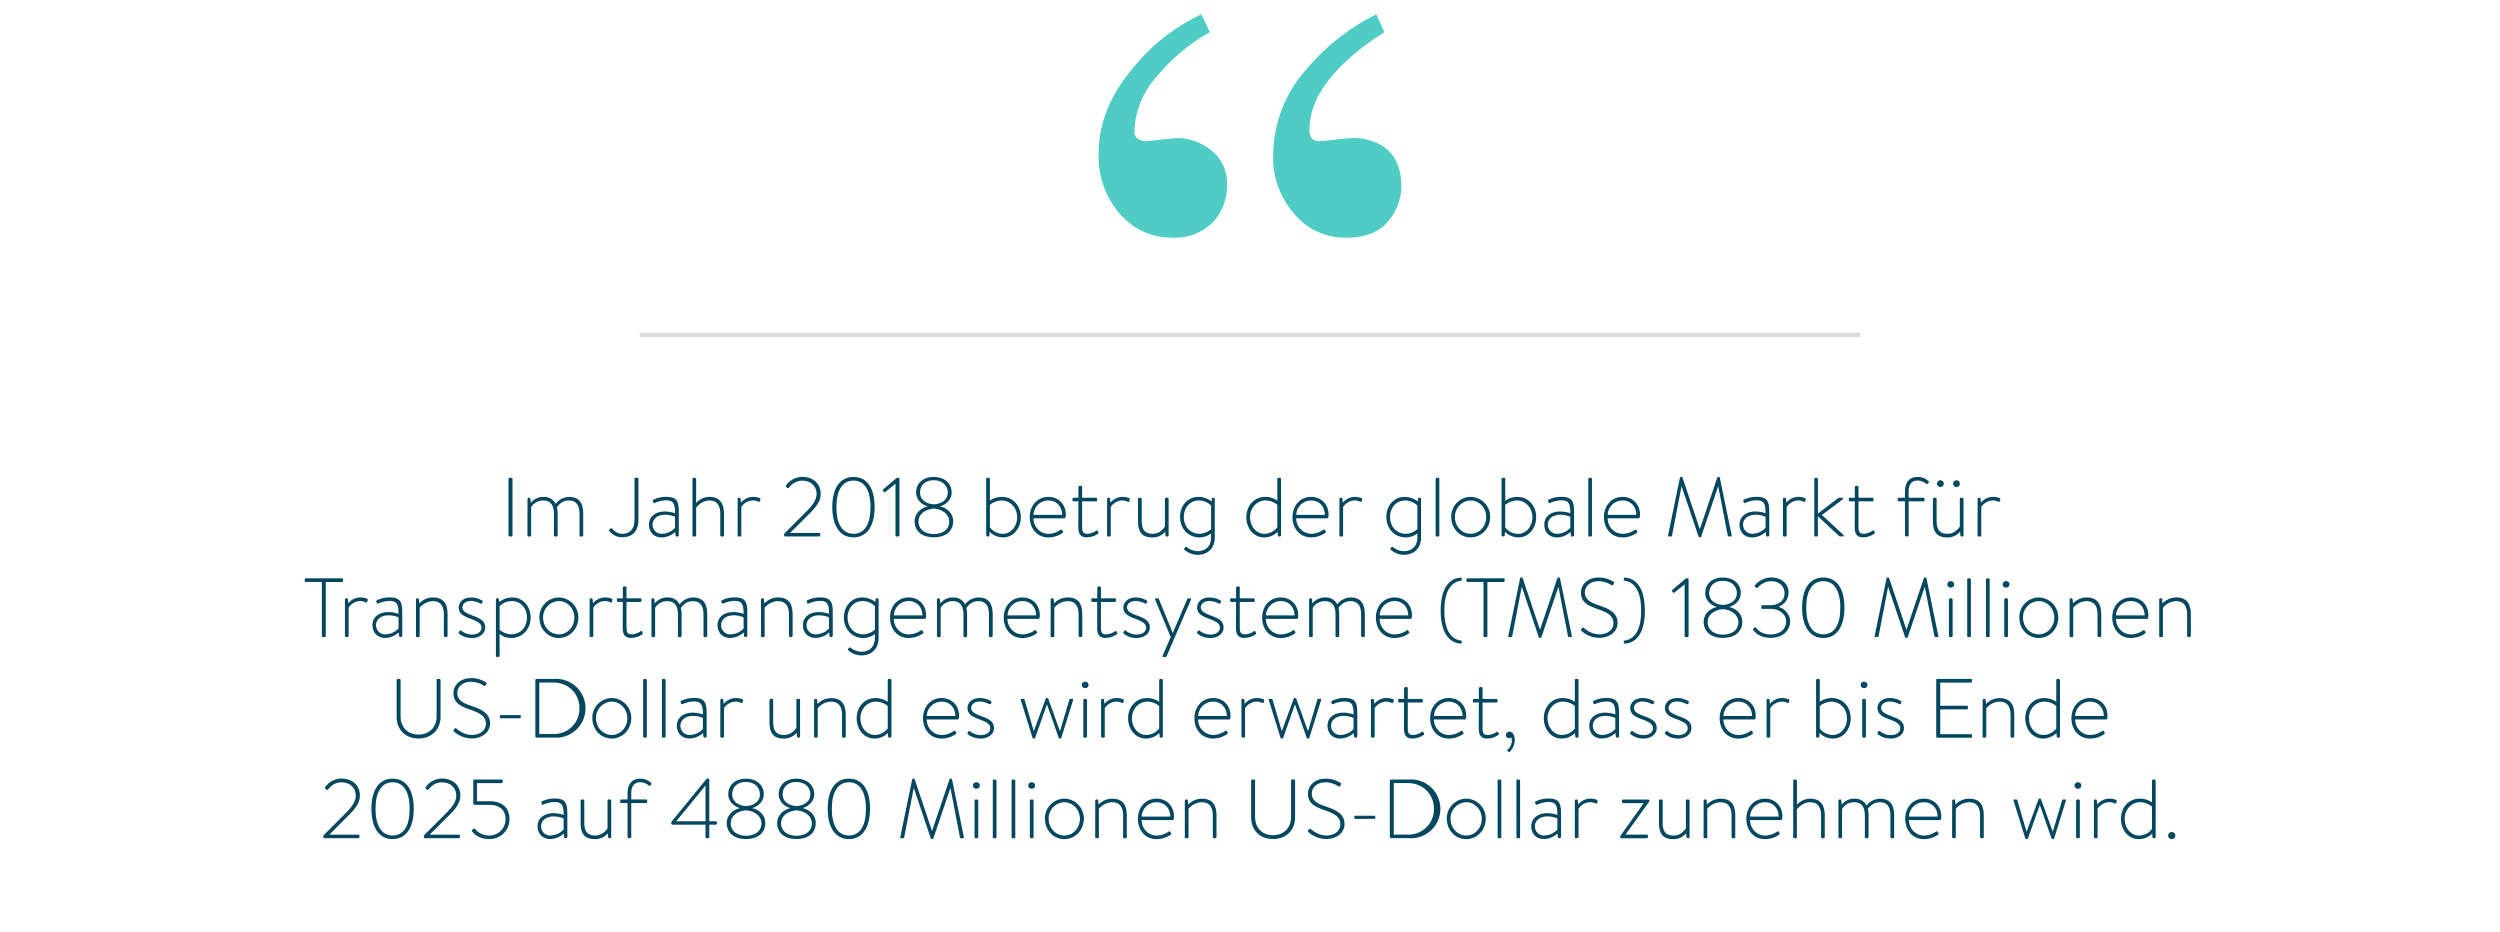 <svg id="Layer_1" data-name="Layer 1" xmlns="http://www.w3.org/2000/svg" viewBox="0 0 1700.15 633.94"><defs><style>.cls-1{fill:#4fccc4;fill-rule:evenodd;}.cls-2{fill:none;stroke:#dbdbdc;stroke-miterlimit:10;stroke-width:3px;}.cls-3{fill:#02475e;}</style></defs><path class="cls-1" d="M747.15,104.51q0-30.08,22.17-56.79A132,132,0,0,1,817,9.76l5.79,12.13a128.37,128.37,0,0,0-36.15,30.22,58.29,58.29,0,0,0-15.17,37.21,5.85,5.85,0,0,0,2.27,5A10.44,10.44,0,0,0,780,96q19.43-2.13,21-2.13a37.14,37.14,0,0,1,22.48,8.2,28.11,28.11,0,0,1,10.93,24,35.46,35.46,0,0,1-9.71,25.22A36.13,36.13,0,0,1,797,161.59a45.68,45.68,0,0,1-35.39-16.1,59.1,59.1,0,0,1-14.46-41Zm118.73,2.41A87.72,87.72,0,0,1,889,46.51,145.86,145.86,0,0,1,936,9.76l5.45,12.13Q909,42.56,896.85,64.71a49.67,49.67,0,0,0-6.37,23.69,10.2,10.2,0,0,0,1.37,5.31c.91,1.53,3.08,2.29,6.53,2.29q19.74-2.13,21.27-2.13a38.55,38.55,0,0,1,18.52,4.25Q953,106,953,127a36.91,36.91,0,0,1-9,23.55q-9,11.07-28.39,11.08a44.6,44.6,0,0,1-35.84-16.71,57.59,57.59,0,0,1-14-38Z"/><path class="cls-2" d="M435,227.75h830.23"/><path class="cls-3" d="M345.81,325.66a.75.75,0,0,1,.74-.74h1.25a.75.75,0,0,1,.74.74v38.42a.77.77,0,0,1-.8.75h-1.19a.76.76,0,0,1-.74-.75Z"/><path class="cls-3" d="M358.74,339.34a.85.85,0,0,1,.86-.85h.46c.39,0,.57.23.62.68L361,342a10.72,10.72,0,0,1,8.73-4.05,8.64,8.64,0,0,1,8.15,4.67,11.73,11.73,0,0,1,9.23-4.67c7.19,0,9.52,4.84,9.52,11.63V364a.84.84,0,0,1-.85.86h-1c-.4,0-.68-.29-.68-.86V349.55c0-6.1-2.29-9.18-7.25-9.18s-7.29,3.59-8.15,4.62a15.89,15.89,0,0,1,.52,4.56V364a.92.92,0,0,1-.86.86h-.85c-.52,0-.8-.29-.8-.86V349.55c0-6.1-2.34-9.18-7.3-9.18a9.52,9.52,0,0,0-8.21,4.5V364a.76.76,0,0,1-.85.86h-.91c-.52,0-.75-.4-.75-.86Z"/><path class="cls-3" d="M414.43,360.15l.74-.68a.58.58,0,0,1,1,0c1.26,1.25,3.25,3.53,7,3.53,4.85,0,8.33-2.79,8.33-9.58V325.66a.73.73,0,0,1,.79-.74h1.14a.76.76,0,0,1,.75.74v27.71c0,8-4.28,12-11.06,12a11,11,0,0,1-8.73-4.28A.72.72,0,0,1,414.43,360.15Z"/><path class="cls-3" d="M452.28,347.84a23.7,23.7,0,0,1,6.79,1.2c0-5.82-.75-8.78-5.93-8.78a19.31,19.31,0,0,0-7.87,1.76c-.57.23-.91,0-1-.4l-.28-.79c-.29-.52.06-.8.34-1a19.3,19.3,0,0,1,9.06-1.94c8,0,8.21,4.67,8.21,11.46V364a.93.93,0,0,1-.91.86h-.45a.73.73,0,0,1-.8-.75l-.29-2.39a13.64,13.64,0,0,1-9.23,3.76c-4.9,0-8.55-3.3-8.55-8.72C441.34,351.66,445.38,347.84,452.28,347.84ZM450.17,363a12.56,12.56,0,0,0,8.9-4v-7.58a18.11,18.11,0,0,0-6.79-1.37c-5,0-8.49,2.74-8.49,6.61A6.12,6.12,0,0,0,450.17,363Z"/><path class="cls-3" d="M470.92,325.78a.85.85,0,0,1,.91-.86h.74a.92.92,0,0,1,.86.86V342a12.49,12.49,0,0,1,9.06-4.1c6.9,0,9.86,4.27,9.86,11.63V364a.88.88,0,0,1-.85.86h-.8a.88.88,0,0,1-.86-.86V349.55c0-6.1-2.39-9.18-7.46-9.18s-8.21,3.93-8.95,4.85V364a.76.76,0,0,1-.86.86h-.91c-.51,0-.74-.4-.74-.86Z"/><path class="cls-3" d="M501.64,339.34a.84.84,0,0,1,.86-.85h.4c.39,0,.68.23.74.74l.28,2.68a10.65,10.65,0,0,1,8.38-4,11.92,11.92,0,0,1,4.1.74.93.93,0,0,1,.69,1.2l-.34,1c-.17.52-.63.57-1.09.35a7.54,7.54,0,0,0-3.53-.86,9.55,9.55,0,0,0-8,4.5V364a.76.76,0,0,1-.86.86h-.91c-.51,0-.74-.4-.74-.86Z"/><path class="cls-3" d="M537.38,362.43h19.67a.76.76,0,0,1,.79.74v.91a.77.77,0,0,1-.79.75h-23a.73.73,0,0,1-.8-.69v-.51a1.28,1.28,0,0,1,.4-1l15.17-15.22c4.1-4.11,6.5-7.75,6.5-11.57,0-4.45-3.08-8.95-9.87-8.95-5.3,0-8.15,3.93-8.89,4.73a.85.85,0,0,1-1.2.17l-.68-.57a.78.78,0,0,1-.11-1.08,13.48,13.48,0,0,1,10.88-5.82c8.33,0,12.66,5.36,12.66,11.46,0,5.19-3.19,9.06-7.41,13.28l-13.34,13.28Z"/><path class="cls-3" d="M566,344.82c0-12.89,5.25-20.47,14.42-20.47s14.37,7.58,14.37,20.47-5.24,20.63-14.37,20.63S566,357.64,566,344.82Zm26,0c0-11.46-4.11-18-11.58-18s-11.62,6.56-11.62,18,4,18.18,11.62,18.18S592,356.39,592,344.82Z"/><path class="cls-3" d="M609,328.91l-7,5.7a.54.54,0,0,1-.85-.11l-.69-.8a.54.54,0,0,1,.12-.85l8.89-7.59a1.35,1.35,0,0,1,1-.34h.34c.45,0,.85.23.85.69v38.47a.76.76,0,0,1-.74.75h-1.2a.77.77,0,0,1-.74-.75V328.91Z"/><path class="cls-3" d="M630.74,344.42v-.12c-4.1-1.19-7.75-4.67-7.75-9.34,0-5.82,4.22-10.61,12-10.61s12.2,4.79,12.2,10.61c0,4.67-3.65,8.15-7.75,9.34v.12c4.61,1.08,8.77,4.67,8.77,10,0,7-5.35,11-13.22,11-7.7,0-13-4-13-11C622,349.26,626.13,345.5,630.74,344.42ZM635,363.17c5.93,0,10.55-2.79,10.55-8.55,0-4.39-4-8.21-10.44-8.78-6.55.57-10.49,4.16-10.49,8.78C624.64,360.32,629.32,363.17,635,363.17ZM644.54,335c0-4.56-3.36-8.44-9.58-8.44s-9.29,3.88-9.29,8.44,3.59,7.58,9.46,8C641,342.59,644.54,339.52,644.54,335Z"/><path class="cls-3" d="M682.27,365.45a12.82,12.82,0,0,1-9.23-3.82l-.17,2.34a.9.9,0,0,1-1,.86h-.35a.92.92,0,0,1-.85-.86V325.78a.91.91,0,0,1,.8-.86h.85a.81.81,0,0,1,.86.86v14.7a14.38,14.38,0,0,1,8.32-2.56c7.47,0,12.71,6.16,12.71,13.74S689.11,365.45,682.27,365.45Zm-1.08-25.08a12.65,12.65,0,0,0-8,3v15.23A10.9,10.9,0,0,0,682.1,363c5.53,0,9.64-5.24,9.64-11.34S687.23,340.37,681.19,340.37Z"/><path class="cls-3" d="M713,337.92c7,0,11.8,5.24,11.8,12,0,1,0,2.57-1,2.57h-21c.11,5.87,4.56,10.54,10.2,10.54a14.42,14.42,0,0,0,8.1-2.62c.57-.34.85-.4,1.14,0l.63,1c.22.23.17.68-.29,1a16.84,16.84,0,0,1-9.58,3.08c-7.75,0-12.71-6.15-12.71-13.85C700.28,344.13,705.24,337.92,713,337.92Zm9.3,12.2c0-5.19-3.37-9.75-9.3-9.75a10,10,0,0,0-10.14,9.75Z"/><path class="cls-3" d="M733.4,340.94h-3.19c-.69,0-.86-.34-.86-.86v-.91c0-.51.34-.68.86-.68h3.19v-7.18c0-.52.4-.8.91-.86l.74-.06a.85.85,0,0,1,.86.86v7.24h9.29a.85.85,0,0,1,.91.85v.74a.82.82,0,0,1-.91.86h-9.29v17.22c0,3.42.57,4.84,3.59,4.84a11.25,11.25,0,0,0,6-2.11c.63-.34.86-.05,1,.23l.45.8a.73.73,0,0,1-.23,1,13.84,13.84,0,0,1-7.64,2.5c-4.9,0-5.75-3.25-5.75-7Z"/><path class="cls-3" d="M752.89,339.34a.84.84,0,0,1,.86-.85h.4c.39,0,.68.23.74.74l.28,2.68a10.65,10.65,0,0,1,8.38-4,11.92,11.92,0,0,1,4.1.74.93.93,0,0,1,.69,1.2l-.34,1c-.17.52-.63.57-1.09.35a7.54,7.54,0,0,0-3.53-.86,9.55,9.55,0,0,0-8,4.5V364a.76.76,0,0,1-.86.86h-.91c-.51,0-.74-.4-.74-.86Z"/><path class="cls-3" d="M773.92,339.34a.88.88,0,0,1,.86-.85h.85a.83.83,0,0,1,.8.85v14.77c0,6.1,2.05,8.89,7.47,8.89,5,0,7.52-3.76,8.32-4.9V339.34a.76.76,0,0,1,.86-.85h.85a.87.87,0,0,1,.8.85V364a.87.87,0,0,1-.8.86h-.51a.86.86,0,0,1-.8-.8l-.23-2.57a10.81,10.81,0,0,1-8.66,4c-7.41,0-9.81-3.93-9.81-11.34Z"/><path class="cls-3" d="M823.63,362.72a12.68,12.68,0,0,1-8,2.73c-7.64,0-13.11-6.1-13.11-13.85s5.19-13.68,12.48-13.68a14.47,14.47,0,0,1,8.89,3.08l.23-1.83c.06-.51.29-.68.74-.68h.35a.85.85,0,0,1,.91.85v26.17c0,7.58-5.07,11.8-11.69,11.8a13.75,13.75,0,0,1-8.89-3.42c-.4-.4-.34-.63-.12-1l.57-.74c.35-.4.63-.4,1.14,0a12.6,12.6,0,0,0,7.3,2.68c5.19,0,9.18-3.14,9.18-9.35Zm0-18.87a11.67,11.67,0,0,0-8.49-3.48c-6,0-10.09,5.07-10.09,11.17,0,6.45,4.27,11.46,10.66,11.46a12.21,12.21,0,0,0,7.92-3.19Z"/><path class="cls-3" d="M860.34,337.92a14.38,14.38,0,0,1,8.32,2.56v-14.7a.8.8,0,0,1,.85-.86h.86a.92.92,0,0,1,.8.86V364a.92.92,0,0,1-.86.86H870a.9.9,0,0,1-1-.86l-.17-2.34a12.83,12.83,0,0,1-9.24,3.82c-6.84,0-12-6.1-12-13.79S852.87,337.92,860.34,337.92ZM859.77,363a10.92,10.92,0,0,0,8.89-4.44V343.33a12.65,12.65,0,0,0-8-3c-6,0-10.55,5.07-10.55,11.29S854.24,363,859.77,363Z"/><path class="cls-3" d="M891.69,337.92c6.95,0,11.8,5.24,11.8,12,0,1,0,2.57-1,2.57h-21A10.41,10.41,0,0,0,891.69,363a14.41,14.41,0,0,0,8.09-2.62c.57-.34.86-.4,1.14,0l.63,1c.23.23.17.68-.29,1a16.81,16.81,0,0,1-9.57,3.08c-7.76,0-12.72-6.15-12.72-13.85C879,344.13,883.93,337.92,891.69,337.92Zm9.29,12.2c0-5.19-3.37-9.75-9.29-9.75a10.06,10.06,0,0,0-10.15,9.75Z"/><path class="cls-3" d="M910.89,339.34a.85.85,0,0,1,.86-.85h.4c.4,0,.68.23.74.74l.28,2.68a10.65,10.65,0,0,1,8.38-4,12.06,12.06,0,0,1,4.11.74.93.93,0,0,1,.68,1.2l-.34,1c-.17.52-.63.57-1.08.35a7.6,7.6,0,0,0-3.54-.86,9.55,9.55,0,0,0-8,4.5V364a.76.76,0,0,1-.85.86h-.92c-.51,0-.74-.4-.74-.86Z"/><path class="cls-3" d="M963.9,362.72a12.68,12.68,0,0,1-8,2.73c-7.64,0-13.11-6.1-13.11-13.85s5.19-13.68,12.49-13.68a14.53,14.53,0,0,1,8.89,3.08l.23-1.83c.05-.51.28-.68.74-.68h.34a.84.84,0,0,1,.91.85v26.17c0,7.58-5.07,11.8-11.68,11.8a13.78,13.78,0,0,1-8.9-3.42c-.4-.4-.34-.63-.11-1l.57-.74c.34-.4.63-.4,1.14,0a12.57,12.57,0,0,0,7.3,2.68c5.18,0,9.17-3.14,9.17-9.35Zm0-18.87a11.67,11.67,0,0,0-8.49-3.48c-6,0-10.09,5.07-10.09,11.17C945.32,358,949.6,363,956,363a12.18,12.18,0,0,0,7.92-3.19Z"/><path class="cls-3" d="M976.33,325.78a.84.84,0,0,1,.85-.86h.8a.92.92,0,0,1,.85.86V364a.76.76,0,0,1-.85.86h-.91c-.51,0-.74-.4-.74-.86Z"/><path class="cls-3" d="M1000.15,337.92a13.48,13.48,0,0,1,13.23,13.68c0,7.7-5.87,13.85-13.23,13.85-7.52,0-13.22-6.15-13.22-13.85A13.37,13.37,0,0,1,1000.15,337.92Zm0,25.08c5.88,0,10.55-5.07,10.55-11.4,0-6.16-4.67-11.23-10.55-11.23a11,11,0,0,0-10.71,11.23C989.44,357.93,994.17,363,1000.15,363Z"/><path class="cls-3" d="M1032.7,365.45a12.82,12.82,0,0,1-9.23-3.82l-.17,2.34a.9.9,0,0,1-1,.86H1022a.92.92,0,0,1-.85-.86V325.78a.91.91,0,0,1,.8-.86h.85a.81.81,0,0,1,.86.86v14.7a14.38,14.38,0,0,1,8.32-2.56c7.47,0,12.71,6.16,12.71,13.74S1039.54,365.45,1032.7,365.45Zm-1.08-25.08a12.65,12.65,0,0,0-8,3v15.23a10.9,10.9,0,0,0,8.89,4.44c5.53,0,9.63-5.24,9.63-11.34S1037.66,340.37,1031.62,340.37Z"/><path class="cls-3" d="M1061.14,347.84a23.7,23.7,0,0,1,6.79,1.2c0-5.82-.74-8.78-5.93-8.78a19.42,19.42,0,0,0-7.87,1.76c-.57.23-.91,0-1-.4l-.29-.79c-.28-.52.06-.8.34-1a19.37,19.37,0,0,1,9.07-1.94c8,0,8.21,4.67,8.21,11.46V364a.93.93,0,0,1-.92.86h-.45a.74.74,0,0,1-.8-.75l-.28-2.39a13.69,13.69,0,0,1-9.24,3.76c-4.9,0-8.55-3.3-8.55-8.72C1050.2,351.66,1054.24,347.84,1061.14,347.84ZM1059,363a12.56,12.56,0,0,0,8.9-4v-7.58a18.11,18.11,0,0,0-6.79-1.37c-5,0-8.49,2.74-8.49,6.61A6.12,6.12,0,0,0,1059,363Z"/><path class="cls-3" d="M1080.12,325.78a.85.85,0,0,1,.86-.86h.8a.92.92,0,0,1,.85.86V364a.76.76,0,0,1-.85.86h-.92c-.51,0-.74-.4-.74-.86Z"/><path class="cls-3" d="M1103.49,337.92c7,0,11.8,5.24,11.8,12,0,1,0,2.57-1,2.57h-21c.11,5.87,4.56,10.54,10.2,10.54a14.42,14.42,0,0,0,8.1-2.62c.57-.34.85-.4,1.14,0l.63,1c.22.23.17.68-.29,1a16.84,16.84,0,0,1-9.58,3.08c-7.75,0-12.71-6.15-12.71-13.85C1090.78,344.13,1095.74,337.92,1103.49,337.92Zm9.3,12.2c0-5.19-3.37-9.75-9.3-9.75a10,10,0,0,0-10.14,9.75Z"/><path class="cls-3" d="M1142.48,324.75a.55.55,0,0,1,.51-.4h.63a.54.54,0,0,1,.57.4l11.74,35h.12l11.8-35a.54.54,0,0,1,.57-.4h.63a.55.55,0,0,1,.51.4l8.09,39.33c.12.58-.11.75-.62.75h-1.37a.74.74,0,0,1-.69-.63l-6.44-33.41h-.11l-11.52,34.15a.76.76,0,0,1-.8.46h-.22a.66.66,0,0,1-.74-.46l-11.52-34.15h-.11l-6.44,33.41a.74.74,0,0,1-.69.63H1135c-.51,0-.74-.17-.62-.75Z"/><path class="cls-3" d="M1193.9,347.84a23.69,23.69,0,0,1,6.78,1.2c0-5.82-.74-8.78-5.93-8.78a19.42,19.42,0,0,0-7.87,1.76c-.57.23-.91,0-1-.4l-.29-.79c-.28-.52.06-.8.34-1a19.37,19.37,0,0,1,9.07-1.94c8,0,8.21,4.67,8.21,11.46V364a.93.93,0,0,1-.92.86h-.45a.74.74,0,0,1-.8-.75l-.28-2.39a13.69,13.69,0,0,1-9.24,3.76c-4.9,0-8.55-3.3-8.55-8.72C1183,351.66,1187,347.84,1193.9,347.84ZM1191.79,363a12.54,12.54,0,0,0,8.89-4v-7.58a18.1,18.1,0,0,0-6.78-1.37c-5,0-8.5,2.74-8.5,6.61A6.12,6.12,0,0,0,1191.79,363Z"/><path class="cls-3" d="M1212.53,339.34a.84.84,0,0,1,.86-.85h.4c.39,0,.68.23.74.74l.28,2.68a10.65,10.65,0,0,1,8.38-4,12.06,12.06,0,0,1,4.11.74.93.93,0,0,1,.68,1.2l-.34,1c-.17.52-.63.57-1.08.35a7.6,7.6,0,0,0-3.54-.86,9.55,9.55,0,0,0-8,4.5V364a.76.76,0,0,1-.86.86h-.91c-.51,0-.74-.4-.74-.86Z"/><path class="cls-3" d="M1233.85,325.78a.84.84,0,0,1,.85-.86h.75a.92.92,0,0,1,.85.86v23.43l13.57-10.32a1.79,1.79,0,0,1,1.08-.4h1.88c.63,0,.69.8.17,1.2l-14,10.54,14.59,13.46a.63.63,0,0,1-.34,1.14h-1.48a1.94,1.94,0,0,1-1.32-.52l-14.19-13.22V364a.76.76,0,0,1-.85.86h-.86c-.51,0-.74-.4-.74-.86Z"/><path class="cls-3" d="M1261.38,340.94h-3.19c-.69,0-.86-.34-.86-.86v-.91c0-.51.34-.68.86-.68h3.19v-7.18c0-.52.4-.8.91-.86l.74-.06a.85.85,0,0,1,.86.86v7.24h9.29a.85.85,0,0,1,.91.85v.74a.82.82,0,0,1-.91.86h-9.29v17.22c0,3.42.57,4.84,3.59,4.84a11.22,11.22,0,0,0,6-2.11c.63-.34.86-.05,1,.23l.45.8a.74.74,0,0,1-.22,1,13.87,13.87,0,0,1-7.64,2.5c-4.9,0-5.76-3.25-5.76-7Z"/><path class="cls-3" d="M1295.47,340.94h-4.17a.79.79,0,0,1-.79-.86v-.74a.82.82,0,0,1,.79-.85h4.17v-4.05c0-6.21,2.9-10.09,8.6-10.09a10.67,10.67,0,0,1,7.36,2.79c.34.4.4.86.17,1.09l-.57.68c-.34.4-.69.4-1.14.06a9.16,9.16,0,0,0-5.82-2.17c-4.16,0-6.1,2.74-6.1,7.64v4.05h9.92c.57,0,.92.28.92.8v.91c0,.4-.29.74-.92.74H1298v23a.84.84,0,0,1-.85.86h-.86a.86.86,0,0,1-.79-.86Z"/><path class="cls-3" d="M1314.5,339.34a.88.88,0,0,1,.86-.85h.85a.83.83,0,0,1,.8.85v14.77c0,6.1,2.06,8.89,7.47,8.89,5,0,7.52-3.76,8.32-4.9V339.34a.76.76,0,0,1,.86-.85h.85a.87.87,0,0,1,.8.85V364a.87.87,0,0,1-.8.86H1334a.86.86,0,0,1-.8-.8l-.23-2.57a10.81,10.81,0,0,1-8.66,4c-7.41,0-9.81-3.93-9.81-11.34Zm2.8-10.37a2.3,2.3,0,0,1,2.28-2.34,2.27,2.27,0,0,1,2.28,2.34,2.23,2.23,0,0,1-2.28,2.22A2.27,2.27,0,0,1,1317.3,329Zm10.94,0a2.26,2.26,0,0,1,2.23-2.34,2.31,2.31,0,0,1,2.33,2.34,2.28,2.28,0,0,1-2.33,2.22A2.22,2.22,0,0,1,1328.24,329Z"/><path class="cls-3" d="M1344.89,339.34a.84.84,0,0,1,.85-.85h.4c.4,0,.68.23.74.74l.28,2.68a10.66,10.66,0,0,1,8.39-4,12,12,0,0,1,4.1.74.93.93,0,0,1,.68,1.2l-.34,1c-.17.52-.63.57-1.08.35a7.6,7.6,0,0,0-3.54-.86,9.55,9.55,0,0,0-8,4.5V364a.76.76,0,0,1-.85.86h-.91c-.52,0-.74-.4-.74-.86Z"/><path class="cls-3" d="M218.87,395.77H208c-.57,0-.74-.34-.74-.85v-.86a.72.72,0,0,1,.74-.74h24.51a.72.72,0,0,1,.75.74v1a.72.72,0,0,1-.75.74H221.55v36.72a.81.81,0,0,1-.91.74h-1a.76.76,0,0,1-.74-.74Z"/><path class="cls-3" d="M234.6,407.74a.84.84,0,0,1,.85-.85h.4a.71.71,0,0,1,.74.74l.29,2.68a10.63,10.63,0,0,1,8.38-4,11.92,11.92,0,0,1,4.1.74.94.94,0,0,1,.69,1.2l-.34,1c-.17.52-.63.57-1.09.35a7.68,7.68,0,0,0-3.53-.86,9.55,9.55,0,0,0-8,4.5v19.1a.76.76,0,0,1-.86.86h-.91c-.51,0-.74-.4-.74-.86Z"/><path class="cls-3" d="M264.24,416.24a23.53,23.53,0,0,1,6.78,1.2c0-5.82-.74-8.78-5.93-8.78a19.3,19.3,0,0,0-7.86,1.76c-.57.23-.91,0-1-.4l-.28-.79c-.29-.52.05-.8.34-1a19.3,19.3,0,0,1,9.06-1.94c8,0,8.21,4.67,8.21,11.46v14.59a.93.93,0,0,1-.91.86h-.46a.73.73,0,0,1-.79-.74l-.29-2.4a13.64,13.64,0,0,1-9.23,3.76c-4.91,0-8.56-3.3-8.56-8.72C253.29,420.06,257.34,416.24,264.24,416.24Zm-2.11,15.16a12.52,12.52,0,0,0,8.89-4v-7.58a18,18,0,0,0-6.78-1.37c-5,0-8.49,2.74-8.49,6.61A6.12,6.12,0,0,0,262.13,431.4Z"/><path class="cls-3" d="M282.88,407.74a.85.85,0,0,1,.91-.85h.28a.69.69,0,0,1,.8.68l.29,2.8a12.79,12.79,0,0,1,9.29-4.05c7.47,0,9.92,4.62,9.92,11.51v14.54a.88.88,0,0,1-.86.86h-.79a.88.88,0,0,1-.86-.86V418c0-6.1-2.45-9.18-7.52-9.18a12,12,0,0,0-8.95,4.5v19.1a.76.76,0,0,1-.86.86h-.91c-.51,0-.74-.4-.74-.86Z"/><path class="cls-3" d="M312,430l.52-.91a.77.77,0,0,1,1.19-.12,12,12,0,0,0,7.19,2.57c4,0,6.55-1.94,6.55-4.73,0-3-3.19-4.45-7.64-6.1-4.61-1.66-7.86-3.48-7.86-7.64,0-2.85,2.39-6.73,8.43-6.73a14.56,14.56,0,0,1,7.41,2,.93.93,0,0,1,.35,1.2l-.35.63c-.22.45-.68.45-1.14.23a14.81,14.81,0,0,0-6.27-1.71c-4.16,0-5.92,2.33-5.92,4.33,0,2.62,2.62,4.05,6.49,5.47,4.91,1.83,9,3.31,9,8.33,0,4-3.76,7.06-9.06,7.06a13.63,13.63,0,0,1-8.61-2.9A.74.74,0,0,1,312,430Z"/><path class="cls-3" d="M339.76,445.94a1,1,0,0,1-.91.85h-.74a.84.84,0,0,1-.86-.85v-38.2a.85.85,0,0,1,.92-.85h.34c.45,0,.68.17.74.68l.23,1.83a14.5,14.5,0,0,1,8.89-3.08c7.3,0,12.48,6,12.48,13.68s-5.47,13.85-13.11,13.85a12.68,12.68,0,0,1-8-2.73Zm7.93-14.54c6.38,0,10.66-5,10.66-11.46,0-6.1-4.05-11.17-10.09-11.17a11.68,11.68,0,0,0-8.5,3.48v16A12.22,12.22,0,0,0,347.69,431.4Z"/><path class="cls-3" d="M380.06,406.32A13.48,13.48,0,0,1,393.29,420c0,7.7-5.87,13.85-13.23,13.85-7.52,0-13.22-6.15-13.22-13.85A13.37,13.37,0,0,1,380.06,406.32Zm0,25.08c5.87,0,10.55-5.07,10.55-11.4,0-6.16-4.68-11.23-10.55-11.23A11,11,0,0,0,369.34,420C369.34,426.33,374.08,431.4,380.06,431.4Z"/><path class="cls-3" d="M401,407.74a.84.84,0,0,1,.85-.85h.4a.71.71,0,0,1,.74.74l.29,2.68a10.62,10.62,0,0,1,8.38-4,11.92,11.92,0,0,1,4.1.74.94.94,0,0,1,.69,1.2l-.35,1c-.17.52-.62.57-1.08.35a7.68,7.68,0,0,0-3.53-.86,9.59,9.59,0,0,0-8,4.5v19.1a.76.76,0,0,1-.85.86h-.91c-.52,0-.74-.4-.74-.86Z"/><path class="cls-3" d="M423.55,409.34h-3.19c-.69,0-.86-.34-.86-.85v-.92c0-.51.35-.68.86-.68h3.19v-7.18c0-.52.4-.8.91-.86l.74-.06a.85.85,0,0,1,.86.86v7.24h9.29a.85.85,0,0,1,.91.85v.75a.82.82,0,0,1-.91.85h-9.29v17.22c0,3.42.57,4.84,3.59,4.84a11.18,11.18,0,0,0,6-2.11c.63-.34.86-.05,1,.23l.46.8a.75.75,0,0,1-.23,1,13.87,13.87,0,0,1-7.64,2.5c-4.9,0-5.76-3.25-5.76-7Z"/><path class="cls-3" d="M443,407.74a.85.85,0,0,1,.86-.85h.46c.39,0,.57.23.62.68l.34,2.8a10.72,10.72,0,0,1,8.73-4.05A8.64,8.64,0,0,1,462.2,411a11.73,11.73,0,0,1,9.23-4.67c7.19,0,9.52,4.84,9.52,11.63v14.42a.84.84,0,0,1-.85.86h-1c-.4,0-.68-.29-.68-.86V418c0-6.1-2.29-9.18-7.24-9.18s-7.3,3.59-8.16,4.62a15.89,15.89,0,0,1,.52,4.56v14.42a.92.92,0,0,1-.86.86h-.85c-.52,0-.8-.29-.8-.86V418c0-6.1-2.34-9.18-7.3-9.18a9.52,9.52,0,0,0-8.21,4.5v19.1a.76.76,0,0,1-.85.86h-.91c-.52,0-.75-.4-.75-.86Z"/><path class="cls-3" d="M498.9,416.24a23.62,23.62,0,0,1,6.79,1.2c0-5.82-.74-8.78-5.93-8.78a19.37,19.37,0,0,0-7.87,1.76c-.57.23-.91,0-1-.4l-.29-.79c-.28-.52.06-.8.34-1a19.37,19.37,0,0,1,9.07-1.94c8,0,8.21,4.67,8.21,11.46v14.59a.93.93,0,0,1-.92.86h-.45a.73.73,0,0,1-.8-.74l-.29-2.4a13.64,13.64,0,0,1-9.23,3.76c-4.9,0-8.55-3.3-8.55-8.72C488,420.06,492,416.24,498.9,416.24Zm-2.1,15.16a12.54,12.54,0,0,0,8.89-4v-7.58a18.11,18.11,0,0,0-6.79-1.37c-5,0-8.49,2.74-8.49,6.61A6.12,6.12,0,0,0,496.8,431.4Z"/><path class="cls-3" d="M517.54,407.74a.85.85,0,0,1,.91-.85h.29a.7.7,0,0,1,.8.68l.28,2.8a12.84,12.84,0,0,1,9.29-4.05c7.47,0,9.92,4.62,9.92,11.51v14.54a.88.88,0,0,1-.85.86h-.8a.87.87,0,0,1-.85-.86V418c0-6.1-2.46-9.18-7.53-9.18a12,12,0,0,0-9,4.5v19.1a.76.76,0,0,1-.85.86h-.92c-.51,0-.74-.4-.74-.86Z"/><path class="cls-3" d="M557,416.24a23.53,23.53,0,0,1,6.78,1.2c0-5.82-.74-8.78-5.93-8.78a19.3,19.3,0,0,0-7.86,1.76c-.58.23-.92,0-1-.4l-.29-.79c-.28-.52.06-.8.35-1a19.3,19.3,0,0,1,9.06-1.94c8,0,8.21,4.67,8.21,11.46v14.59a.93.93,0,0,1-.91.86h-.46a.73.73,0,0,1-.8-.74l-.28-2.4a13.69,13.69,0,0,1-9.24,3.76c-4.9,0-8.55-3.3-8.55-8.72C546,420.06,550.09,416.24,557,416.24Zm-2.11,15.16a12.52,12.52,0,0,0,8.89-4v-7.58a18.1,18.1,0,0,0-6.78-1.37c-5,0-8.5,2.74-8.5,6.61A6.12,6.12,0,0,0,554.88,431.4Z"/><path class="cls-3" d="M595,431.12a12.68,12.68,0,0,1-8,2.73c-7.64,0-13.11-6.1-13.11-13.85s5.18-13.68,12.48-13.68a14.47,14.47,0,0,1,8.89,3.08l.23-1.83c.06-.51.29-.68.74-.68h.35a.85.85,0,0,1,.91.85v26.17c0,7.58-5.08,11.8-11.69,11.8a13.75,13.75,0,0,1-8.89-3.42c-.4-.4-.34-.63-.12-1l.57-.74c.35-.4.63-.4,1.14,0a12.57,12.57,0,0,0,7.3,2.68c5.19,0,9.18-3.14,9.18-9.35Zm0-18.87a11.67,11.67,0,0,0-8.49-3.48c-6.05,0-10.1,5.07-10.1,11.17,0,6.45,4.28,11.46,10.67,11.46a12.21,12.21,0,0,0,7.92-3.19Z"/><path class="cls-3" d="M618,406.32c6.95,0,11.8,5.24,11.8,12,0,1,0,2.57-1,2.57h-21c.12,5.87,4.56,10.54,10.21,10.54a14.38,14.38,0,0,0,8.09-2.62c.57-.34.86-.4,1.14,0l.63,1c.23.23.17.68-.29,1a16.89,16.89,0,0,1-9.57,3.07c-7.76,0-12.72-6.15-12.72-13.85C605.26,412.53,610.22,406.32,618,406.32Zm9.29,12.2c0-5.19-3.37-9.75-9.29-9.75a10.06,10.06,0,0,0-10.15,9.75Z"/><path class="cls-3" d="M637.18,407.74a.84.84,0,0,1,.86-.85h.45c.4,0,.57.23.63.68l.34,2.8a10.7,10.7,0,0,1,8.73-4.05,8.64,8.64,0,0,1,8.15,4.67,11.73,11.73,0,0,1,9.23-4.67c7.18,0,9.52,4.84,9.52,11.63v14.42a.84.84,0,0,1-.85.86h-1c-.4,0-.69-.29-.69-.86V418c0-6.1-2.28-9.18-7.24-9.18s-7.29,3.59-8.15,4.62a15.89,15.89,0,0,1,.52,4.56v14.42a.92.92,0,0,1-.86.86H656c-.51,0-.79-.29-.79-.86V418c0-6.1-2.34-9.18-7.3-9.18a9.52,9.52,0,0,0-8.21,4.5v19.1a.76.76,0,0,1-.85.86h-.92c-.51,0-.74-.4-.74-.86Z"/><path class="cls-3" d="M695.32,406.32c7,0,11.8,5.24,11.8,12,0,1,0,2.57-1,2.57h-21c.11,5.87,4.56,10.54,10.2,10.54a14.42,14.42,0,0,0,8.1-2.62c.57-.34.85-.4,1.14,0l.63,1c.22.23.17.68-.29,1a16.89,16.89,0,0,1-9.58,3.07c-7.75,0-12.71-6.15-12.71-13.85C682.61,412.53,687.57,406.32,695.32,406.32Zm9.3,12.2c0-5.19-3.37-9.75-9.3-9.75a10,10,0,0,0-10.14,9.75Z"/><path class="cls-3" d="M714.53,407.74a.85.85,0,0,1,.91-.85h.29a.7.7,0,0,1,.8.68l.28,2.8a12.84,12.84,0,0,1,9.29-4.05c7.47,0,9.92,4.62,9.92,11.51v14.54a.88.88,0,0,1-.85.86h-.8a.88.88,0,0,1-.86-.86V418c0-6.1-2.45-9.18-7.52-9.18a12,12,0,0,0-9,4.5v19.1a.76.76,0,0,1-.86.86h-.91c-.51,0-.74-.4-.74-.86Z"/><path class="cls-3" d="M746.17,409.34H743c-.68,0-.85-.34-.85-.85v-.92c0-.51.34-.68.85-.68h3.2v-7.18c0-.52.4-.8.91-.86l.74-.06a.85.85,0,0,1,.85.86v7.24H758a.85.85,0,0,1,.91.85v.75a.82.82,0,0,1-.91.85h-9.3v17.22c0,3.42.57,4.84,3.6,4.84a11.25,11.25,0,0,0,6-2.11c.63-.34.85-.05,1,.23l.46.8a.74.74,0,0,1-.23,1,13.87,13.87,0,0,1-7.64,2.5c-4.9,0-5.75-3.25-5.75-7Z"/><path class="cls-3" d="M764,430l.51-.91a.78.78,0,0,1,1.2-.12,11.93,11.93,0,0,0,7.18,2.57c4,0,6.55-1.94,6.55-4.73,0-3-3.19-4.45-7.63-6.1-4.62-1.66-7.87-3.48-7.87-7.64,0-2.85,2.39-6.73,8.44-6.73a14.59,14.59,0,0,1,7.41,2,.92.92,0,0,1,.34,1.2l-.34.63c-.23.45-.69.45-1.14.23a14.91,14.91,0,0,0-6.27-1.71c-4.17,0-5.93,2.33-5.93,4.33,0,2.62,2.62,4.05,6.5,5.47,4.9,1.83,9,3.31,9,8.33,0,4-3.76,7.06-9.06,7.06a13.65,13.65,0,0,1-8.61-2.9A.73.73,0,0,1,764,430Z"/><path class="cls-3" d="M785.66,408c-.22-.57-.17-1.08.4-1.08h1.2a.9.9,0,0,1,.91.63l9.3,22.74h.17l9.69-22.74a.87.87,0,0,1,.85-.63h1.26c.62,0,.68.51.4,1.08l-16.48,38.31a1,1,0,0,1-.85.51H791.2c-.58,0-.8-.28-.52-.91l5.47-12.71Z"/><path class="cls-3" d="M814.16,430l.52-.91a.78.78,0,0,1,1.2-.12,11.93,11.93,0,0,0,7.18,2.57c4,0,6.55-1.94,6.55-4.73,0-3-3.19-4.45-7.63-6.1-4.62-1.66-7.87-3.48-7.87-7.64,0-2.85,2.39-6.73,8.44-6.73a14.59,14.59,0,0,1,7.41,2,.93.93,0,0,1,.34,1.2l-.34.63c-.23.45-.69.45-1.14.23a14.91,14.91,0,0,0-6.27-1.71c-4.17,0-5.93,2.33-5.93,4.33,0,2.62,2.62,4.05,6.49,5.47,4.91,1.83,9,3.31,9,8.33,0,4-3.76,7.06-9.06,7.06a13.65,13.65,0,0,1-8.61-2.9A.74.74,0,0,1,814.16,430Z"/><path class="cls-3" d="M840.61,409.34h-3.19c-.68,0-.85-.34-.85-.85v-.92c0-.51.34-.68.85-.68h3.19v-7.18c0-.52.4-.8.91-.86l.75-.06a.85.85,0,0,1,.85.86v7.24h9.29a.85.85,0,0,1,.91.85v.75a.82.82,0,0,1-.91.85h-9.29v17.22c0,3.42.57,4.84,3.59,4.84a11.18,11.18,0,0,0,6-2.11c.63-.34.86-.05,1,.23l.46.8a.74.74,0,0,1-.23,1,13.87,13.87,0,0,1-7.64,2.5c-4.9,0-5.76-3.25-5.76-7Z"/><path class="cls-3" d="M871.05,406.32c7,0,11.8,5.24,11.8,12,0,1,0,2.57-1,2.57h-21c.11,5.87,4.56,10.54,10.2,10.54a14.42,14.42,0,0,0,8.1-2.62c.57-.34.85-.4,1.14,0l.62,1c.23.23.17.68-.28,1a16.92,16.92,0,0,1-9.58,3.07c-7.75,0-12.71-6.15-12.71-13.85C858.34,412.53,863.3,406.32,871.05,406.32Zm9.29,12.2c0-5.19-3.36-9.75-9.29-9.75a10.06,10.06,0,0,0-10.15,9.75Z"/><path class="cls-3" d="M890.26,407.74a.84.84,0,0,1,.85-.85h.46c.4,0,.57.23.63.68l.34,2.8a10.69,10.69,0,0,1,8.72-4.05,8.62,8.62,0,0,1,8.15,4.67,11.73,11.73,0,0,1,9.24-4.67c7.18,0,9.52,4.84,9.52,11.63v14.42a.85.85,0,0,1-.86.86h-1c-.4,0-.68-.29-.68-.86V418c0-6.1-2.28-9.18-7.24-9.18s-7.3,3.59-8.15,4.62a15.91,15.91,0,0,1,.51,4.56v14.42a.92.92,0,0,1-.86.86h-.85c-.51,0-.8-.29-.8-.86V418c0-6.1-2.34-9.18-7.29-9.18a9.5,9.5,0,0,0-8.21,4.5v19.1a.76.76,0,0,1-.86.86H891c-.51,0-.74-.4-.74-.86Z"/><path class="cls-3" d="M948.4,406.32c7,0,11.8,5.24,11.8,12,0,1,0,2.57-1,2.57h-21c.12,5.87,4.56,10.54,10.21,10.54a14.38,14.38,0,0,0,8.09-2.62c.57-.34.86-.4,1.14,0l.63,1c.23.23.17.68-.28,1a16.92,16.92,0,0,1-9.58,3.07c-7.75,0-12.71-6.15-12.71-13.85C935.69,412.53,940.65,406.32,948.4,406.32Zm9.29,12.2c0-5.19-3.36-9.75-9.29-9.75a10.06,10.06,0,0,0-10.15,9.75Z"/><path class="cls-3" d="M994.11,436.36l-.05.86c0,.34-.29.51-.69.45-6.55-.28-13.63-5.64-13.63-22.4s7.08-22.12,13.63-22.46c.4,0,.69.17.69.51l.05.86c.06.4-.17.68-.46.68-6.66.91-11.4,6.78-11.4,20.41s4.74,19.5,11.4,20.41C993.94,435.68,994.17,436,994.11,436.36Z"/><path class="cls-3" d="M1008.87,395.77H998c-.58,0-.75-.34-.75-.85v-.86a.73.73,0,0,1,.75-.74h24.51a.72.72,0,0,1,.74.74v1a.72.72,0,0,1-.74.74h-11v36.72a.81.81,0,0,1-.91.74h-1a.77.77,0,0,1-.74-.74Z"/><path class="cls-3" d="M1033.78,393.15a.56.56,0,0,1,.52-.4h.62a.55.55,0,0,1,.57.4l11.75,35h.11l11.8-35a.56.56,0,0,1,.57-.4h.63a.54.54,0,0,1,.51.4l8.1,39.34c.11.57-.12.74-.63.74H1067a.73.73,0,0,1-.68-.63l-6.45-33.41h-.11l-11.51,34.15a.78.78,0,0,1-.8.46h-.23a.67.67,0,0,1-.74-.46l-11.52-34.15h-.11l-6.44,33.41a.74.74,0,0,1-.69.63h-1.36c-.52,0-.75-.17-.63-.74Z"/><path class="cls-3" d="M1075.33,427.92l.52-.68c.4-.45.8-.63,1.25-.23s4.79,4.39,10.55,4.39c5.19,0,9.58-2.79,9.58-7.64,0-5.07-4.17-7.35-11.06-9.69-6.62-2.33-11-4.67-11-11.23,0-4.27,3.42-10.09,12.32-10.09a18.7,18.7,0,0,1,9.8,2.91.82.82,0,0,1,.23,1.2l-.45.74c-.29.51-.69.62-1.26.28a16.74,16.74,0,0,0-8.38-2.68c-7,0-9.63,4.34-9.63,7.59,0,4.84,3.7,6.95,9.46,8.83,7.81,2.68,12.77,5.42,12.77,12,0,6.33-5.87,10.15-12.43,10.15a18.52,18.52,0,0,1-12.08-4.68C1075.16,428.84,1074.88,428.55,1075.33,427.92Z"/><path class="cls-3" d="M1116.09,415.27c0-13.63-4.68-19.5-11.35-20.41-.34,0-.56-.28-.51-.68l.06-.86c.06-.34.28-.51.74-.51,6.56.34,13.57,5.7,13.57,22.46s-7,22.12-13.57,22.4c-.46.06-.68-.11-.74-.45l-.06-.86c0-.4.17-.68.51-.68C1111.41,434.77,1116.09,428.89,1116.09,415.27Z"/><path class="cls-3" d="M1145.67,397.31l-7,5.7a.54.54,0,0,1-.86-.11l-.68-.8a.53.53,0,0,1,.11-.85l8.89-7.59a1.36,1.36,0,0,1,1-.34h.34c.46,0,.86.23.86.69v38.48a.76.76,0,0,1-.74.74h-1.2a.76.76,0,0,1-.74-.74V397.31Z"/><path class="cls-3" d="M1167.39,412.82v-.12c-4.11-1.19-7.75-4.67-7.75-9.34,0-5.82,4.21-10.61,12-10.61s12.2,4.79,12.2,10.61c0,4.67-3.64,8.15-7.75,9.34v.12c4.62,1.08,8.78,4.67,8.78,10,0,7-5.36,11-13.23,11-7.69,0-13.05-4.05-13.05-11C1158.61,417.66,1162.77,413.9,1167.39,412.82Zm4.27,18.75c5.93,0,10.55-2.79,10.55-8.55,0-4.39-4-8.21-10.43-8.78-6.56.57-10.49,4.16-10.49,8.78C1161.29,428.72,1166,431.57,1171.66,431.57Zm9.52-28.16c0-4.56-3.36-8.44-9.57-8.44s-9.29,3.88-9.29,8.44,3.59,7.58,9.46,8C1177.59,411,1181.18,407.92,1181.18,403.41Z"/><path class="cls-3" d="M1192.3,427.58l.91-.74c.4-.34.74-.23,1.08.17,1.43,1.54,3.59,4.45,10,4.45,6,0,10.37-3.48,10.37-8.78,0-5.7-5.41-8.61-10.54-8.61h-5.48c-.62,0-.79-.17-.79-.74v-1.08c0-.46.28-.69.85-.69h5.42c4.27,0,9.46-2.16,9.46-8.09,0-5-3.93-8.21-8.89-8.21a11.88,11.88,0,0,0-9.24,4.33.66.66,0,0,1-1,.12l-.91-.74a.62.62,0,0,1-.06-1,15.12,15.12,0,0,1,11.18-5.25c6.72,0,11.68,4.16,11.68,10.43a10.4,10.4,0,0,1-6.67,9.41v.17c3.82,1.14,7.7,5,7.7,9.75,0,6.44-5.07,11.29-13.23,11.29-7.24,0-10.6-3.77-11.85-5.19C1192,428.21,1192,427.87,1192.3,427.58Z"/><path class="cls-3" d="M1225.53,413.22c0-12.89,5.24-20.47,14.42-20.47s14.37,7.58,14.37,20.47-5.25,20.63-14.37,20.63S1225.53,426,1225.53,413.22Zm26,0c0-11.46-4.1-18-11.57-18s-11.63,6.56-11.63,18,4,18.18,11.63,18.18S1251.52,424.79,1251.52,413.22Z"/><path class="cls-3" d="M1283,393.15a.56.56,0,0,1,.52-.4h.62a.55.55,0,0,1,.57.4l11.75,35h.11l11.8-35a.56.56,0,0,1,.57-.4h.63a.54.54,0,0,1,.51.4l8.1,39.34c.11.57-.12.74-.63.74h-1.37a.73.73,0,0,1-.68-.63L1309,399.19h-.12l-11.51,34.15a.78.78,0,0,1-.8.46h-.23a.66.66,0,0,1-.74-.46l-11.52-34.15H1284l-6.44,33.41a.74.74,0,0,1-.69.63h-1.36c-.52,0-.75-.17-.63-.74Z"/><path class="cls-3" d="M1324.31,397.43a2.24,2.24,0,0,1,2.28-2.23,2.2,2.2,0,1,1,0,4.39A2.22,2.22,0,0,1,1324.31,397.43Zm1.08,10.31a.84.84,0,0,1,.85-.85h.8a.92.92,0,0,1,.86.85v24.63a.76.76,0,0,1-.86.86h-.91c-.51,0-.74-.4-.74-.86Z"/><path class="cls-3" d="M1337.82,394.18a.84.84,0,0,1,.85-.86h.8a.92.92,0,0,1,.85.86v38.19a.76.76,0,0,1-.85.86h-.91c-.52,0-.74-.4-.74-.86Z"/><path class="cls-3" d="M1350.58,394.18a.84.84,0,0,1,.86-.86h.8a.92.92,0,0,1,.85.86v38.19a.76.76,0,0,1-.85.86h-.92c-.51,0-.74-.4-.74-.86Z"/><path class="cls-3" d="M1361.92,397.43a2.25,2.25,0,0,1,2.29-2.23,2.2,2.2,0,1,1,0,4.39A2.23,2.23,0,0,1,1361.92,397.43Zm1.09,10.31a.84.84,0,0,1,.85-.85h.8a.92.92,0,0,1,.86.85v24.63a.76.76,0,0,1-.86.86h-.91c-.51,0-.74-.4-.74-.86Z"/><path class="cls-3" d="M1386.49,406.32A13.48,13.48,0,0,1,1399.72,420c0,7.7-5.87,13.85-13.23,13.85-7.52,0-13.22-6.15-13.22-13.85A13.37,13.37,0,0,1,1386.49,406.32Zm0,25.08c5.87,0,10.55-5.07,10.55-11.4,0-6.16-4.68-11.23-10.55-11.23A11,11,0,0,0,1375.78,420C1375.78,426.33,1380.51,431.4,1386.49,431.4Z"/><path class="cls-3" d="M1407.47,407.74a.85.85,0,0,1,.91-.85h.28a.69.69,0,0,1,.8.68l.29,2.8a12.81,12.81,0,0,1,9.29-4.05c7.47,0,9.92,4.62,9.92,11.51v14.54a.88.88,0,0,1-.86.86h-.79a.88.88,0,0,1-.86-.86V418c0-6.1-2.45-9.18-7.52-9.18a12,12,0,0,0-9,4.5v19.1a.76.76,0,0,1-.86.86h-.91c-.51,0-.74-.4-.74-.86Z"/><path class="cls-3" d="M1449.19,406.32c7,0,11.8,5.24,11.8,12,0,1,0,2.57-1,2.57h-21c.11,5.87,4.56,10.54,10.2,10.54a14.42,14.42,0,0,0,8.1-2.62c.57-.34.85-.4,1.14,0l.62,1c.23.23.18.68-.28,1a16.92,16.92,0,0,1-9.58,3.07c-7.75,0-12.71-6.15-12.71-13.85C1436.48,412.53,1441.44,406.32,1449.19,406.32Zm9.3,12.2c0-5.19-3.37-9.75-9.3-9.75a10,10,0,0,0-10.14,9.75Z"/><path class="cls-3" d="M1468.4,407.74a.85.85,0,0,1,.91-.85h.29a.7.7,0,0,1,.8.68l.28,2.8a12.81,12.81,0,0,1,9.29-4.05c7.47,0,9.92,4.62,9.92,11.51v14.54a.88.88,0,0,1-.85.86h-.8a.88.88,0,0,1-.86-.86V418c0-6.1-2.45-9.18-7.52-9.18a12,12,0,0,0-8.95,4.5v19.1a.76.76,0,0,1-.86.86h-.91c-.51,0-.74-.4-.74-.86Z"/><path class="cls-3" d="M269.74,462.46a.75.75,0,0,1,.74-.74h1.2a.75.75,0,0,1,.74.74V487c0,7.36,4.62,12.54,12.2,12.54s12.31-5.13,12.31-12.48V462.46c0-.45.23-.74.8-.74h1.14a.75.75,0,0,1,.74.74v24.86c0,8.72-5.93,14.88-15,14.88s-14.88-6.16-14.88-14.88Z"/><path class="cls-3" d="M308.56,496.33l.51-.69c.4-.45.8-.63,1.25-.23s4.79,4.39,10.55,4.39c5.19,0,9.58-2.79,9.58-7.64,0-5.07-4.16-7.35-11.06-9.69-6.61-2.33-11-4.67-11-11.23,0-4.27,3.42-10.09,12.31-10.09a18.75,18.75,0,0,1,9.81,2.91.82.82,0,0,1,.22,1.2l-.45.74c-.29.51-.69.62-1.26.28a16.74,16.74,0,0,0-8.38-2.68c-7,0-9.63,4.34-9.63,7.59,0,4.84,3.7,6.95,9.46,8.83,7.81,2.68,12.77,5.42,12.77,12,0,6.33-5.87,10.15-12.42,10.15a18.53,18.53,0,0,1-12.09-4.68C308.39,497.24,308.1,497,308.56,496.33Z"/><path class="cls-3" d="M339.91,487.72v-.63a.67.67,0,0,1,.68-.74h12.89a.72.72,0,0,1,.74.74v.63a.76.76,0,0,1-.74.74H340.59A.7.7,0,0,1,339.91,487.72Z"/><path class="cls-3" d="M364.07,462.46a.75.75,0,0,1,.69-.74h12.08a20,20,0,1,1,0,39.91H364.76a.75.75,0,0,1-.69-.74Zm12.32,36.72a17.21,17.21,0,0,0,17.67-17.56c0-9.86-7.47-17.45-17.67-17.45h-9.64v35Z"/><path class="cls-3" d="M416.06,474.72a13.49,13.49,0,0,1,13.23,13.68c0,7.7-5.88,13.85-13.23,13.85-7.53,0-13.23-6.15-13.23-13.85A13.37,13.37,0,0,1,416.06,474.72Zm0,25.08c5.87,0,10.55-5.07,10.55-11.4,0-6.16-4.68-11.23-10.55-11.23a11,11,0,0,0-10.72,11.23C405.34,494.73,410.07,499.8,416.06,499.8Z"/><path class="cls-3" d="M437.38,462.58a.84.84,0,0,1,.85-.86h.8a.92.92,0,0,1,.85.86v38.19a.76.76,0,0,1-.85.86h-.91c-.52,0-.74-.4-.74-.86Z"/><path class="cls-3" d="M450.14,462.58a.85.85,0,0,1,.86-.86h.8a.92.92,0,0,1,.85.86v38.19a.76.76,0,0,1-.85.86h-.91c-.52,0-.75-.4-.75-.86Z"/><path class="cls-3" d="M471.24,484.64a23.61,23.61,0,0,1,6.78,1.2c0-5.82-.74-8.78-5.93-8.78a19.42,19.42,0,0,0-7.87,1.76c-.57.23-.91,0-1-.4l-.29-.79c-.28-.52.06-.8.34-1a19.37,19.37,0,0,1,9.07-1.94c8,0,8.21,4.67,8.21,11.46v14.59a.93.93,0,0,1-.92.86h-.45a.73.73,0,0,1-.8-.74l-.28-2.4a13.69,13.69,0,0,1-9.24,3.76c-4.9,0-8.55-3.3-8.55-8.72C460.29,488.46,464.34,484.64,471.24,484.64Zm-2.11,15.16a12.54,12.54,0,0,0,8.89-4v-7.58a18.1,18.1,0,0,0-6.78-1.37c-5,0-8.5,2.74-8.5,6.61A6.12,6.12,0,0,0,469.13,499.8Z"/><path class="cls-3" d="M489.87,476.14a.84.84,0,0,1,.86-.85h.4c.4,0,.68.23.74.74l.28,2.68a10.65,10.65,0,0,1,8.38-4,12.06,12.06,0,0,1,4.11.74.93.93,0,0,1,.68,1.2l-.34,1c-.17.52-.63.57-1.08.35a7.73,7.73,0,0,0-3.54-.86,9.57,9.57,0,0,0-8,4.5v19.1a.76.76,0,0,1-.85.86h-.92c-.51,0-.74-.4-.74-.86Z"/><path class="cls-3" d="M523.27,476.14a.88.88,0,0,1,.86-.85H525a.83.83,0,0,1,.8.85v14.77c0,6.1,2.05,8.89,7.47,8.89,5,0,7.52-3.76,8.32-4.9V476.14a.76.76,0,0,1,.86-.85h.85a.87.87,0,0,1,.8.85v24.63a.87.87,0,0,1-.8.86h-.51a.86.86,0,0,1-.8-.8l-.23-2.57a10.78,10.78,0,0,1-8.66,4c-7.41,0-9.81-3.93-9.81-11.34Z"/><path class="cls-3" d="M553.65,476.14a.86.86,0,0,1,.92-.85h.28a.7.7,0,0,1,.8.68l.28,2.8a12.84,12.84,0,0,1,9.3-4c7.46,0,9.92,4.62,9.92,11.52v14.53a.88.88,0,0,1-.86.86h-.8a.88.88,0,0,1-.85-.86V486.35c0-6.1-2.45-9.18-7.53-9.18a12,12,0,0,0-9,4.5v19.1a.76.76,0,0,1-.85.86h-.91c-.52,0-.75-.4-.75-.86Z"/><path class="cls-3" d="M595.38,474.72a14.35,14.35,0,0,1,8.32,2.57V462.58a.81.81,0,0,1,.86-.86h.85a.92.92,0,0,1,.8.86v38.19a.92.92,0,0,1-.85.86H605a.9.9,0,0,1-1-.86l-.17-2.34a12.82,12.82,0,0,1-9.23,3.82c-6.84,0-12-6.1-12-13.79S587.91,474.72,595.38,474.72Zm-.57,25.08a10.9,10.9,0,0,0,8.89-4.44V480.14a12.63,12.63,0,0,0-8-3c-6,0-10.55,5.07-10.55,11.29S589.28,499.8,594.81,499.8Z"/><path class="cls-3" d="M640.41,474.72c7,0,11.8,5.24,11.8,12,0,1,0,2.57-1,2.57h-21c.12,5.87,4.56,10.54,10.21,10.54a14.38,14.38,0,0,0,8.09-2.62c.57-.34.86-.4,1.14,0l.63,1c.23.23.17.68-.28,1a16.92,16.92,0,0,1-9.58,3.07c-7.76,0-12.71-6.15-12.71-13.85C627.7,480.93,632.65,474.72,640.41,474.72Zm9.29,12.2c0-5.19-3.36-9.75-9.29-9.75a10.06,10.06,0,0,0-10.15,9.75Z"/><path class="cls-3" d="M658,498.38l.51-.91a.78.78,0,0,1,1.2-.12,12,12,0,0,0,7.18,2.57c4,0,6.56-1.94,6.56-4.73,0-3-3.19-4.45-7.64-6.1-4.62-1.66-7.87-3.48-7.87-7.64,0-2.85,2.4-6.73,8.44-6.73a14.56,14.56,0,0,1,7.41,2,.92.92,0,0,1,.34,1.2l-.34.63c-.23.46-.68.46-1.14.23a14.86,14.86,0,0,0-6.27-1.71c-4.16,0-5.93,2.33-5.93,4.33,0,2.62,2.62,4.05,6.5,5.47,4.9,1.83,9,3.31,9,8.33,0,4-3.76,7.06-9.07,7.06a13.62,13.62,0,0,1-8.6-2.9A.73.73,0,0,1,658,498.38Z"/><path class="cls-3" d="M694.27,476.37c-.17-.62-.17-1.08.4-1.08h1.25a.76.76,0,0,1,.86.63l6.21,21.2h.11l8-21.83c.17-.46.34-.57.79-.57h.23a.83.83,0,0,1,.8.57l7.87,21.83h.11l6.27-21.2a.82.82,0,0,1,.86-.63h1.31c.57,0,.57.46.34,1.08l-7.87,25.26a.71.71,0,0,1-.8.62h-.22a1,1,0,0,1-.86-.62l-7.86-22.46h-.12L704,501.63a.79.79,0,0,1-.8.62H703a.77.77,0,0,1-.85-.62Z"/><path class="cls-3" d="M735.65,465.83a2.24,2.24,0,0,1,2.28-2.23,2.2,2.2,0,1,1,0,4.39A2.23,2.23,0,0,1,735.65,465.83Zm1.08,10.31a.84.84,0,0,1,.86-.85h.8a.91.91,0,0,1,.85.85v24.63a.76.76,0,0,1-.85.86h-.92c-.51,0-.74-.4-.74-.86Z"/><path class="cls-3" d="M748.82,476.14a.84.84,0,0,1,.85-.85h.4c.4,0,.68.23.74.74l.29,2.68a10.62,10.62,0,0,1,8.38-4,11.92,11.92,0,0,1,4.1.74.94.94,0,0,1,.69,1.2l-.35,1c-.17.52-.62.57-1.08.35a7.68,7.68,0,0,0-3.53-.86,9.6,9.6,0,0,0-8,4.5v19.1a.76.76,0,0,1-.85.86h-.91c-.52,0-.74-.4-.74-.86Z"/><path class="cls-3" d="M780,474.72a14.35,14.35,0,0,1,8.32,2.57V462.58a.8.8,0,0,1,.85-.86H790a.92.92,0,0,1,.8.86v38.19a.92.92,0,0,1-.86.86h-.34a.9.9,0,0,1-1-.86l-.17-2.34a12.82,12.82,0,0,1-9.23,3.82c-6.85,0-12-6.1-12-13.79S772.53,474.72,780,474.72Zm-.57,25.08a10.92,10.92,0,0,0,8.89-4.44V480.14a12.63,12.63,0,0,0-8-3c-6,0-10.55,5.07-10.55,11.29S773.9,499.8,779.43,499.8Z"/><path class="cls-3" d="M825,474.72c7,0,11.79,5.24,11.79,12,0,1,0,2.57-1,2.57h-21A10.41,10.41,0,0,0,825,499.8a14.41,14.41,0,0,0,8.09-2.62c.57-.34.86-.4,1.14,0l.63,1c.23.23.17.68-.29,1a16.89,16.89,0,0,1-9.57,3.07c-7.76,0-12.72-6.15-12.72-13.85C812.31,480.93,817.27,474.72,825,474.72Zm9.29,12.2c0-5.19-3.37-9.75-9.29-9.75a10.05,10.05,0,0,0-10.15,9.75Z"/><path class="cls-3" d="M844.23,476.14a.84.84,0,0,1,.86-.85h.4c.4,0,.68.23.74.74l.28,2.68a10.65,10.65,0,0,1,8.38-4,12.06,12.06,0,0,1,4.11.74.93.93,0,0,1,.68,1.2l-.34,1c-.17.52-.63.57-1.08.35a7.73,7.73,0,0,0-3.54-.86,9.57,9.57,0,0,0-8,4.5v19.1a.76.76,0,0,1-.85.86H845c-.51,0-.74-.4-.74-.86Z"/><path class="cls-3" d="M862.93,476.37c-.17-.62-.17-1.08.4-1.08h1.25a.76.76,0,0,1,.86.63l6.21,21.2h.11l8-21.83a.7.7,0,0,1,.8-.57h.23a.83.83,0,0,1,.8.57l7.87,21.83h.11l6.27-21.2a.81.81,0,0,1,.85-.63H898c.57,0,.57.46.34,1.08l-7.87,25.26a.71.71,0,0,1-.8.62h-.22a1,1,0,0,1-.86-.62l-7.87-22.46h-.11l-7.93,22.46a.77.77,0,0,1-.79.62h-.23a.79.79,0,0,1-.86-.62Z"/><path class="cls-3" d="M913.72,484.64a23.53,23.53,0,0,1,6.78,1.2c0-5.82-.74-8.78-5.93-8.78a19.42,19.42,0,0,0-7.87,1.76c-.57.23-.91,0-1-.4l-.29-.79c-.28-.52.06-.8.35-1a19.25,19.25,0,0,1,9.06-1.94c8,0,8.21,4.67,8.21,11.46v14.59a.93.93,0,0,1-.91.86h-.46a.73.73,0,0,1-.8-.74l-.28-2.4a13.69,13.69,0,0,1-9.24,3.76c-4.9,0-8.55-3.3-8.55-8.72C902.77,488.46,906.82,484.64,913.72,484.64Zm-2.11,15.16a12.54,12.54,0,0,0,8.89-4v-7.58a18,18,0,0,0-6.78-1.37c-5,0-8.5,2.74-8.5,6.61A6.12,6.12,0,0,0,911.61,499.8Z"/><path class="cls-3" d="M932.35,476.14a.85.85,0,0,1,.86-.85h.4c.4,0,.68.23.74.74l.28,2.68a10.65,10.65,0,0,1,8.38-4,12.06,12.06,0,0,1,4.11.74.93.93,0,0,1,.68,1.2l-.34,1c-.17.52-.63.57-1.08.35a7.73,7.73,0,0,0-3.54-.86,9.57,9.57,0,0,0-8,4.5v19.1a.76.76,0,0,1-.85.86h-.92c-.51,0-.74-.4-.74-.86Z"/><path class="cls-3" d="M954.87,477.74h-3.2c-.68,0-.85-.34-.85-.85V476c0-.51.34-.68.85-.68h3.2v-7.18c0-.52.4-.8.91-.86l.74-.05a.83.83,0,0,1,.86.85v7.24h9.29a.85.85,0,0,1,.91.85v.75a.82.82,0,0,1-.91.85h-9.29V495c0,3.42.57,4.84,3.59,4.84a11.22,11.22,0,0,0,6-2.11c.63-.34.86-.05,1,.23l.45.8a.73.73,0,0,1-.23,1,13.8,13.8,0,0,1-7.63,2.5c-4.91,0-5.76-3.25-5.76-7Z"/><path class="cls-3" d="M985.31,474.72c7,0,11.8,5.24,11.8,12,0,1,0,2.57-1,2.57h-21c.12,5.87,4.56,10.54,10.21,10.54a14.38,14.38,0,0,0,8.09-2.62c.57-.34.86-.4,1.14,0l.63,1c.23.23.17.68-.29,1a16.89,16.89,0,0,1-9.57,3.07c-7.76,0-12.72-6.15-12.72-13.85C972.59,480.93,977.55,474.72,985.31,474.72Zm9.29,12.2c0-5.19-3.36-9.75-9.29-9.75a10.06,10.06,0,0,0-10.15,9.75Z"/><path class="cls-3" d="M1005.71,477.74h-3.19c-.69,0-.86-.34-.86-.85V476c0-.51.34-.68.86-.68h3.19v-7.18c0-.52.4-.8.91-.86l.74-.05a.83.83,0,0,1,.86.85v7.24h9.29a.85.85,0,0,1,.91.85v.75a.82.82,0,0,1-.91.85h-9.29V495c0,3.42.57,4.84,3.59,4.84a11.18,11.18,0,0,0,6-2.11c.63-.34.86-.05,1,.23l.45.8a.73.73,0,0,1-.22,1,13.87,13.87,0,0,1-7.64,2.5c-4.9,0-5.76-3.25-5.76-7Z"/><path class="cls-3" d="M1026.51,497.58c2.23,0,3.6,2.74,3.6,5.64a10.92,10.92,0,0,1-3.54,8.1c-.28.28-.57.28-.74,0l-.63-.57c-.28-.4-.17-.57.06-.86a8.3,8.3,0,0,0,2.85-5.93,5.09,5.09,0,0,0-.51-2.56,1.77,1.77,0,0,1-1.43.63,2.08,2.08,0,0,1-2.05-2.17A2.28,2.28,0,0,1,1026.51,497.58Z"/><path class="cls-3" d="M1062.65,474.72a14.36,14.36,0,0,1,8.33,2.57V462.58a.8.8,0,0,1,.85-.86h.86a.92.92,0,0,1,.8.86v38.19a.92.92,0,0,1-.86.86h-.34a.89.89,0,0,1-1-.86l-.17-2.34a12.83,12.83,0,0,1-9.24,3.82c-6.84,0-12-6.1-12-13.79S1055.18,474.72,1062.65,474.72Zm-.57,25.08a11,11,0,0,0,8.9-4.44V480.14a12.67,12.67,0,0,0-8-3c-6,0-10.54,5.07-10.54,11.29S1056.55,499.8,1062.08,499.8Z"/><path class="cls-3" d="M1091.72,484.64a23.7,23.7,0,0,1,6.79,1.2c0-5.82-.75-8.78-5.93-8.78a19.31,19.31,0,0,0-7.87,1.76c-.57.23-.91,0-1-.4l-.28-.79c-.29-.52.06-.8.34-1a19.37,19.37,0,0,1,9.07-1.94c8,0,8.2,4.67,8.2,11.46v14.59a.93.93,0,0,1-.91.86h-.45a.73.73,0,0,1-.8-.74l-.29-2.4a13.64,13.64,0,0,1-9.23,3.76c-4.9,0-8.55-3.3-8.55-8.72C1080.78,488.46,1084.82,484.64,1091.72,484.64Zm-2.11,15.16a12.56,12.56,0,0,0,8.9-4v-7.58a18.11,18.11,0,0,0-6.79-1.37c-5,0-8.49,2.74-8.49,6.61A6.12,6.12,0,0,0,1089.61,499.8Z"/><path class="cls-3" d="M1108.71,498.38l.51-.91a.78.78,0,0,1,1.2-.12,12,12,0,0,0,7.18,2.57c4,0,6.55-1.94,6.55-4.73,0-3-3.19-4.45-7.63-6.1-4.62-1.66-7.87-3.48-7.87-7.64,0-2.85,2.39-6.73,8.44-6.73a14.56,14.56,0,0,1,7.41,2,.92.92,0,0,1,.34,1.2l-.34.63c-.23.46-.69.46-1.14.23a14.91,14.91,0,0,0-6.27-1.71c-4.17,0-5.93,2.33-5.93,4.33,0,2.62,2.62,4.05,6.5,5.47,4.9,1.83,9,3.31,9,8.33,0,4-3.76,7.06-9.06,7.06a13.65,13.65,0,0,1-8.61-2.9A.73.73,0,0,1,1108.71,498.38Z"/><path class="cls-3" d="M1132.31,498.38l.51-.91a.77.77,0,0,1,1.19-.12,12,12,0,0,0,7.19,2.57c4,0,6.55-1.94,6.55-4.73,0-3-3.19-4.45-7.64-6.1-4.61-1.66-7.86-3.48-7.86-7.64,0-2.85,2.39-6.73,8.43-6.73a14.64,14.64,0,0,1,7.42,2,.94.94,0,0,1,.34,1.2l-.34.63c-.23.46-.69.46-1.14.23a14.92,14.92,0,0,0-6.28-1.71c-4.16,0-5.92,2.33-5.92,4.33,0,2.62,2.62,4.05,6.49,5.47,4.91,1.83,9,3.31,9,8.33,0,4-3.76,7.06-9.06,7.06a13.63,13.63,0,0,1-8.61-2.9A.73.73,0,0,1,1132.31,498.38Z"/><path class="cls-3" d="M1182.18,474.72c7,0,11.8,5.24,11.8,12,0,1,0,2.57-1,2.57h-21c.11,5.87,4.56,10.54,10.2,10.54a14.42,14.42,0,0,0,8.1-2.62c.57-.34.85-.4,1.13,0l.63,1c.23.23.17.68-.28,1a16.92,16.92,0,0,1-9.58,3.07c-7.75,0-12.71-6.15-12.71-13.85C1169.47,480.93,1174.43,474.72,1182.18,474.72Zm9.29,12.2c0-5.19-3.36-9.75-9.29-9.75a10.06,10.06,0,0,0-10.15,9.75Z"/><path class="cls-3" d="M1201.39,476.14a.84.84,0,0,1,.85-.85h.4c.4,0,.68.23.74.74l.29,2.68a10.63,10.63,0,0,1,8.38-4,11.92,11.92,0,0,1,4.1.74.94.94,0,0,1,.69,1.2l-.35,1c-.17.52-.62.57-1.08.35a7.68,7.68,0,0,0-3.53-.86,9.57,9.57,0,0,0-8,4.5v19.1a.76.76,0,0,1-.86.86h-.91c-.51,0-.74-.4-.74-.86Z"/><path class="cls-3" d="M1246.65,502.25a12.83,12.83,0,0,1-9.24-3.82l-.17,2.34a.9.9,0,0,1-1,.86h-.34a.92.92,0,0,1-.86-.86V462.58a.92.92,0,0,1,.8-.86h.86a.8.8,0,0,1,.85.86v14.71a14.35,14.35,0,0,1,8.32-2.57c7.47,0,12.72,6.16,12.72,13.74S1253.49,502.25,1246.65,502.25Zm-1.09-25.08a12.63,12.63,0,0,0-8,3v15.22a11,11,0,0,0,8.9,4.44c5.52,0,9.63-5.24,9.63-11.34S1251.61,477.17,1245.56,477.17Z"/><path class="cls-3" d="M1265.34,465.83a2.24,2.24,0,0,1,2.28-2.23,2.2,2.2,0,1,1,0,4.39A2.23,2.23,0,0,1,1265.34,465.83Zm1.08,10.31a.85.85,0,0,1,.86-.85h.8a.91.91,0,0,1,.85.85v24.63a.76.76,0,0,1-.85.86h-.92c-.51,0-.74-.4-.74-.86Z"/><path class="cls-3" d="M1276.85,498.38l.52-.91a.77.77,0,0,1,1.19-.12,12,12,0,0,0,7.19,2.57c4,0,6.55-1.94,6.55-4.73,0-3-3.19-4.45-7.64-6.1-4.61-1.66-7.86-3.48-7.86-7.64,0-2.85,2.39-6.73,8.43-6.73a14.64,14.64,0,0,1,7.42,2,.94.94,0,0,1,.34,1.2l-.34.63c-.23.46-.69.46-1.15.23a14.81,14.81,0,0,0-6.27-1.71c-4.16,0-5.92,2.33-5.92,4.33,0,2.62,2.62,4.05,6.49,5.47,4.91,1.83,9,3.31,9,8.33,0,4-3.76,7.06-9.06,7.06a13.63,13.63,0,0,1-8.61-2.9A.74.74,0,0,1,1276.85,498.38Z"/><path class="cls-3" d="M1316.75,462.46a.75.75,0,0,1,.74-.74h22.86a.75.75,0,0,1,.74.74v1a.75.75,0,0,1-.74.74h-20.86v15.74h18.07a.75.75,0,0,1,.74.74v1a.75.75,0,0,1-.74.74h-18.07v16.87h20.86a.75.75,0,0,1,.74.74v.92a.75.75,0,0,1-.74.74h-22.86a.75.75,0,0,1-.74-.74Z"/><path class="cls-3" d="M1348.33,476.14a.85.85,0,0,1,.91-.85h.29a.7.7,0,0,1,.8.68l.28,2.8a12.84,12.84,0,0,1,9.29-4c7.47,0,9.92,4.62,9.92,11.52v14.53a.88.88,0,0,1-.85.86h-.8a.88.88,0,0,1-.86-.86V486.35c0-6.1-2.45-9.18-7.52-9.18a12,12,0,0,0-9,4.5v19.1a.76.76,0,0,1-.86.86h-.91c-.51,0-.74-.4-.74-.86Z"/><path class="cls-3" d="M1390.06,474.72a14.35,14.35,0,0,1,8.32,2.57V462.58a.8.8,0,0,1,.85-.86h.86a.92.92,0,0,1,.8.86v38.19a.92.92,0,0,1-.86.86h-.34a.9.9,0,0,1-1-.86l-.17-2.34a12.82,12.82,0,0,1-9.23,3.82c-6.85,0-12-6.1-12-13.79S1382.59,474.72,1390.06,474.72Zm-.57,25.08a10.94,10.94,0,0,0,8.89-4.44V480.14a12.63,12.63,0,0,0-8-3c-6.05,0-10.55,5.07-10.55,11.29S1384,499.8,1389.49,499.8Z"/><path class="cls-3" d="M1421.4,474.72c7,0,11.81,5.24,11.81,12,0,1,0,2.57-1,2.57h-21c.12,5.87,4.56,10.54,10.2,10.54a14.42,14.42,0,0,0,8.1-2.62c.57-.34.85-.4,1.14,0l.63,1c.22.23.17.68-.29,1a16.89,16.89,0,0,1-9.58,3.07c-7.75,0-12.71-6.15-12.71-13.85C1408.69,480.93,1413.65,474.72,1421.4,474.72Zm9.3,12.2c0-5.19-3.37-9.75-9.3-9.75a10,10,0,0,0-10.14,9.75Z"/><path class="cls-3" d="M224,567.63h19.67a.76.76,0,0,1,.79.74v.92a.77.77,0,0,1-.79.74h-23a.73.73,0,0,1-.8-.69v-.51a1.28,1.28,0,0,1,.4-1l15.17-15.22c4.1-4.1,6.5-7.75,6.5-11.57,0-4.45-3.08-9-9.86-9-5.31,0-8.16,3.93-8.9,4.73a.85.85,0,0,1-1.2.17l-.68-.57a.78.78,0,0,1-.11-1.08,13.48,13.48,0,0,1,10.89-5.82c8.32,0,12.65,5.36,12.65,11.46,0,5.19-3.19,9.06-7.41,13.28L224,567.58Z"/><path class="cls-3" d="M252.58,550c0-12.89,5.25-20.47,14.42-20.47s14.37,7.58,14.37,20.47-5.24,20.63-14.37,20.63S252.58,562.84,252.58,550Zm26,0c0-11.46-4.11-18-11.58-18s-11.62,6.56-11.62,18,4,18.18,11.62,18.18S278.58,561.59,278.58,550Z"/><path class="cls-3" d="M292.31,567.63H312a.77.77,0,0,1,.8.74v.92a.78.78,0,0,1-.8.74H289a.73.73,0,0,1-.79-.69v-.51a1.24,1.24,0,0,1,.4-1l15.16-15.22c4.1-4.1,6.5-7.75,6.5-11.57,0-4.45-3.08-9-9.87-9-5.3,0-8.15,3.93-8.89,4.73a.84.84,0,0,1-1.19.17l-.69-.57a.79.79,0,0,1-.11-1.08,13.5,13.5,0,0,1,10.88-5.82c8.33,0,12.66,5.36,12.66,11.46,0,5.19-3.19,9.06-7.41,13.28l-13.34,13.29Z"/><path class="cls-3" d="M321.21,564.38l.85-.74a.59.59,0,0,1,1,.12,12.19,12.19,0,0,0,9.69,4.44,11,11,0,0,0,11.06-11.11c0-5.88-3.7-9.75-11.06-9.75H323a1.19,1.19,0,0,1-1.14-1.2V530.86a.76.76,0,0,1,.79-.74h18.42a.8.8,0,0,1,.79.74v.91a.81.81,0,0,1-.79.8H324.34v12.32h8.38c9,0,13.74,4.44,13.74,12.2a13.43,13.43,0,0,1-13.79,13.51c-6.5,0-9.92-3.14-11.4-4.91C320.81,565.07,320.7,564.78,321.21,564.38Z"/><path class="cls-3" d="M376.5,553a23.53,23.53,0,0,1,6.78,1.2c0-5.82-.74-8.78-5.93-8.78a19.3,19.3,0,0,0-7.86,1.76c-.57.23-.92,0-1-.4l-.28-.79c-.29-.52.05-.8.34-1a19.3,19.3,0,0,1,9.06-1.94c8,0,8.21,4.67,8.21,11.46v14.59a.93.93,0,0,1-.91.86h-.46a.74.74,0,0,1-.8-.74l-.28-2.4a13.64,13.64,0,0,1-9.24,3.76c-4.9,0-8.55-3.3-8.55-8.72C365.55,556.86,369.6,553,376.5,553Zm-2.11,15.16a12.52,12.52,0,0,0,8.89-4v-7.58a18,18,0,0,0-6.78-1.37c-5,0-8.5,2.74-8.5,6.61A6.12,6.12,0,0,0,374.39,568.2Z"/><path class="cls-3" d="M394.85,544.54a.88.88,0,0,1,.86-.85h.85a.83.83,0,0,1,.8.85v14.77c0,6.1,2.05,8.89,7.47,8.89,5,0,7.52-3.76,8.32-4.9V544.54a.75.75,0,0,1,.85-.85h.86a.87.87,0,0,1,.8.85v24.63a.87.87,0,0,1-.8.86h-.51a.86.86,0,0,1-.8-.8l-.23-2.57a10.8,10.8,0,0,1-8.66,4c-7.42,0-9.81-3.93-9.81-11.34Z"/><path class="cls-3" d="M426.77,546.14h-4.16a.79.79,0,0,1-.8-.85v-.75a.83.83,0,0,1,.8-.85h4.16v-4.05c0-6.21,2.91-10.09,8.61-10.09a10.66,10.66,0,0,1,7.35,2.79c.34.4.4.86.17,1.09l-.57.68c-.34.4-.68.4-1.14.06a9.14,9.14,0,0,0-5.81-2.17c-4.16,0-6.1,2.74-6.1,7.64v4.05h9.92c.57,0,.91.28.91.8v.91c0,.4-.28.74-.91.74h-9.92v23a.84.84,0,0,1-.86.86h-.85a.87.87,0,0,1-.8-.86Z"/><path class="cls-3" d="M456.52,560v-.45a1.71,1.71,0,0,1,.35-1L480.24,530a1,1,0,0,1,.91-.46h.51c.4,0,.69.12.69.69v28.27h4.44a.73.73,0,0,1,.75.74v.86a.76.76,0,0,1-.75.74h-4.44v8.44a.76.76,0,0,1-.74.74h-1.09a.66.66,0,0,1-.74-.74v-8.44H457.55C457,560.85,456.52,560.62,456.52,560Zm3.42-1.48h19.84V534.34h-.11L459.94,558.4Z"/><path class="cls-3" d="M503,549.62v-.12c-4.11-1.19-7.76-4.67-7.76-9.35,0-5.81,4.22-10.6,12-10.6s12.2,4.79,12.2,10.6c0,4.68-3.65,8.16-7.75,9.35v.12c4.62,1.08,8.78,4.67,8.78,10,0,7-5.36,11-13.23,11-7.69,0-13.05-4.05-13.05-11C494.26,554.46,498.42,550.7,503,549.62Zm4.27,18.75c5.93,0,10.55-2.79,10.55-8.55,0-4.39-4-8.21-10.43-8.78-6.56.57-10.49,4.17-10.49,8.78C496.94,565.52,501.61,568.37,507.31,568.37Zm9.52-28.16c0-4.56-3.36-8.44-9.58-8.44s-9.29,3.88-9.29,8.44,3.59,7.58,9.47,8C513.24,547.79,516.83,544.71,516.83,540.21Z"/><path class="cls-3" d="M537.29,549.62v-.12c-4.1-1.19-7.75-4.67-7.75-9.35,0-5.81,4.22-10.6,12-10.6s12.2,4.79,12.2,10.6c0,4.68-3.65,8.16-7.75,9.35v.12c4.61,1.08,8.77,4.67,8.77,10,0,7-5.35,11-13.22,11-7.7,0-13.06-4.05-13.06-11C528.51,554.46,532.68,550.7,537.29,549.62Zm4.28,18.75c5.93,0,10.54-2.79,10.54-8.55,0-4.39-4-8.21-10.43-8.78-6.55.57-10.49,4.17-10.49,8.78C531.19,565.52,535.87,568.37,541.57,568.37Zm9.52-28.16c0-4.56-3.36-8.44-9.58-8.44s-9.29,3.88-9.29,8.44,3.59,7.58,9.46,8C547.5,547.79,551.09,544.71,551.09,540.21Z"/><path class="cls-3" d="M562.89,550c0-12.89,5.24-20.47,14.42-20.47s14.36,7.58,14.36,20.47-5.24,20.63-14.36,20.63S562.89,562.84,562.89,550Zm26,0c0-11.46-4.1-18-11.57-18s-11.63,6.56-11.63,18,4.05,18.18,11.63,18.18S588.88,561.59,588.88,550Z"/><path class="cls-3" d="M620.34,530a.55.55,0,0,1,.51-.4h.63a.55.55,0,0,1,.57.4l11.74,35h.12l11.8-35a.55.55,0,0,1,.57-.4h.63a.55.55,0,0,1,.51.4l8.09,39.34c.12.57-.11.74-.62.74h-1.37a.74.74,0,0,1-.69-.63L646.39,536h-.11l-11.52,34.15a.76.76,0,0,1-.79.46h-.23a.66.66,0,0,1-.74-.46L621.48,536h-.11l-6.45,33.41a.73.73,0,0,1-.68.63h-1.37c-.51,0-.74-.17-.62-.74Z"/><path class="cls-3" d="M661.66,534.23A2.25,2.25,0,0,1,664,532a2.2,2.2,0,1,1,0,4.39A2.23,2.23,0,0,1,661.66,534.23Zm1.09,10.31a.84.84,0,0,1,.85-.85h.8a.92.92,0,0,1,.86.85v24.63a.76.76,0,0,1-.86.86h-.91c-.51,0-.74-.4-.74-.86Z"/><path class="cls-3" d="M675.17,531a.85.85,0,0,1,.86-.86h.8a.92.92,0,0,1,.85.86v38.19a.76.76,0,0,1-.85.86h-.92c-.51,0-.74-.4-.74-.86Z"/><path class="cls-3" d="M687.94,531a.84.84,0,0,1,.86-.86h.79a.92.92,0,0,1,.86.86v38.19a.76.76,0,0,1-.86.86h-.91c-.51,0-.74-.4-.74-.86Z"/><path class="cls-3" d="M699.28,534.23a2.25,2.25,0,0,1,2.29-2.23,2.2,2.2,0,1,1,0,4.39A2.23,2.23,0,0,1,699.28,534.23Zm1.09,10.31a.84.84,0,0,1,.85-.85h.8a.92.92,0,0,1,.86.85v24.63a.76.76,0,0,1-.86.86h-.91c-.51,0-.74-.4-.74-.86Z"/><path class="cls-3" d="M723.85,543.12a13.48,13.48,0,0,1,13.23,13.68c0,7.7-5.87,13.85-13.23,13.85-7.52,0-13.22-6.15-13.22-13.85A13.37,13.37,0,0,1,723.85,543.12Zm0,25.08c5.87,0,10.55-5.07,10.55-11.4,0-6.16-4.68-11.23-10.55-11.23a11,11,0,0,0-10.71,11.23C713.14,563.13,717.87,568.2,723.85,568.2Z"/><path class="cls-3" d="M744.83,544.54a.85.85,0,0,1,.91-.85H746a.69.69,0,0,1,.8.68l.29,2.8a12.75,12.75,0,0,1,9.29-4c7.47,0,9.92,4.62,9.92,11.51v14.54a.88.88,0,0,1-.86.86h-.8a.88.88,0,0,1-.85-.86V554.75c0-6.1-2.45-9.18-7.53-9.18a12,12,0,0,0-8.95,4.5v19.1a.76.76,0,0,1-.85.86h-.91c-.52,0-.74-.4-.74-.86Z"/><path class="cls-3" d="M786.55,543.12c7,0,11.8,5.24,11.8,12,0,1,0,2.57-1,2.57h-21c.11,5.87,4.56,10.54,10.2,10.54a14.42,14.42,0,0,0,8.1-2.62c.57-.34.85-.4,1.14,0l.62,1c.23.23.17.68-.28,1a16.92,16.92,0,0,1-9.58,3.07c-7.75,0-12.71-6.15-12.71-13.85C773.84,549.33,778.8,543.12,786.55,543.12Zm9.29,12.2c0-5.19-3.36-9.75-9.29-9.75a10.06,10.06,0,0,0-10.15,9.75Z"/><path class="cls-3" d="M805.76,544.54a.85.85,0,0,1,.91-.85H807a.68.68,0,0,1,.79.68l.29,2.8a12.77,12.77,0,0,1,9.29-4c7.47,0,9.92,4.62,9.92,11.51v14.54a.88.88,0,0,1-.85.86h-.8a.88.88,0,0,1-.86-.86V554.75c0-6.1-2.45-9.18-7.52-9.18a12,12,0,0,0-9,4.5v19.1a.76.76,0,0,1-.86.86h-.91c-.51,0-.74-.4-.74-.86Z"/><path class="cls-3" d="M850.84,530.86a.76.76,0,0,1,.75-.74h1.19a.75.75,0,0,1,.74.74v24.57c0,7.36,4.62,12.54,12.2,12.54S878,562.84,878,555.49V530.86c0-.45.22-.74.79-.74H880a.76.76,0,0,1,.74.74v24.86c0,8.72-5.93,14.88-15,14.88s-14.88-6.16-14.88-14.88Z"/><path class="cls-3" d="M889.66,564.72l.51-.68c.4-.46.8-.63,1.26-.23s4.79,4.39,10.55,4.39c5.18,0,9.57-2.79,9.57-7.64,0-5.07-4.16-7.35-11.06-9.69-6.61-2.33-11-4.67-11-11.23,0-4.27,3.42-10.09,12.31-10.09a18.71,18.71,0,0,1,9.81,2.91.82.82,0,0,1,.23,1.2l-.46.74c-.28.51-.68.62-1.25.28a16.74,16.74,0,0,0-8.38-2.68c-7,0-9.64,4.33-9.64,7.58,0,4.85,3.71,7,9.46,8.84,7.82,2.68,12.77,5.42,12.77,12,0,6.33-5.87,10.15-12.42,10.15a18.53,18.53,0,0,1-12.09-4.68A.74.74,0,0,1,889.66,564.72Z"/><path class="cls-3" d="M921,556.12v-.63a.67.67,0,0,1,.68-.74h12.89a.71.71,0,0,1,.74.74v.63a.75.75,0,0,1-.74.74H921.69A.71.71,0,0,1,921,556.12Z"/><path class="cls-3" d="M945.18,530.86a.74.74,0,0,1,.68-.74H958A20,20,0,1,1,958,570H945.86a.75.75,0,0,1-.68-.74Zm12.31,36.72A17.21,17.21,0,0,0,975.16,550c0-9.87-7.46-17.45-17.67-17.45h-9.63v35Z"/><path class="cls-3" d="M997.16,543.12a13.48,13.48,0,0,1,13.23,13.68c0,7.7-5.87,13.85-13.23,13.85-7.52,0-13.22-6.15-13.22-13.85A13.37,13.37,0,0,1,997.16,543.12Zm0,25.08c5.88,0,10.55-5.07,10.55-11.4,0-6.16-4.67-11.23-10.55-11.23a11,11,0,0,0-10.71,11.23C986.45,563.13,991.18,568.2,997.16,568.2Z"/><path class="cls-3" d="M1018.48,531a.84.84,0,0,1,.85-.86h.8a.92.92,0,0,1,.86.86v38.19a.76.76,0,0,1-.86.86h-.91c-.51,0-.74-.4-.74-.86Z"/><path class="cls-3" d="M1031.25,531a.84.84,0,0,1,.85-.86h.8a.92.92,0,0,1,.86.86v38.19a.76.76,0,0,1-.86.86H1032c-.51,0-.74-.4-.74-.86Z"/><path class="cls-3" d="M1052.34,553a23.53,23.53,0,0,1,6.78,1.2c0-5.82-.74-8.78-5.93-8.78a19.3,19.3,0,0,0-7.86,1.76c-.57.23-.92,0-1-.4L1044,546c-.29-.52,0-.8.34-1a19.3,19.3,0,0,1,9.06-1.94c8,0,8.21,4.67,8.21,11.46v14.59a.93.93,0,0,1-.91.86h-.46a.74.74,0,0,1-.8-.74l-.28-2.4a13.64,13.64,0,0,1-9.24,3.76c-4.9,0-8.55-3.3-8.55-8.72C1041.39,556.86,1045.44,553,1052.34,553Zm-2.11,15.16a12.52,12.52,0,0,0,8.89-4v-7.58a18,18,0,0,0-6.78-1.37c-5,0-8.5,2.74-8.5,6.61A6.12,6.12,0,0,0,1050.23,568.2Z"/><path class="cls-3" d="M1071,544.54a.84.84,0,0,1,.85-.85h.4c.4,0,.68.23.74.74l.29,2.68a10.62,10.62,0,0,1,8.38-4,11.92,11.92,0,0,1,4.1.74.92.92,0,0,1,.68,1.2l-.34,1c-.17.52-.62.57-1.08.35a7.54,7.54,0,0,0-3.53-.86,9.51,9.51,0,0,0-8,4.5v19.1a.76.76,0,0,1-.86.86h-.91c-.52,0-.74-.4-.74-.86Z"/><path class="cls-3" d="M1101.81,569.17a1.73,1.73,0,0,1,.34-1l15.57-21.84v-.17h-13.86a.81.81,0,0,1-.79-.8v-.8a.76.76,0,0,1,.79-.85h17.05a.84.84,0,0,1,.85.85c0,.12,0,.29-.34.75l-15.9,22.11v.18h14.36a.81.81,0,0,1,.86.85v.74a.84.84,0,0,1-.86.86h-17.21c-.52,0-.86-.29-.86-.74Z"/><path class="cls-3" d="M1128.2,544.54a.88.88,0,0,1,.86-.85h.85a.83.83,0,0,1,.8.85v14.77c0,6.1,2,8.89,7.47,8.89,5,0,7.53-3.76,8.32-4.9V544.54a.76.76,0,0,1,.86-.85h.85a.87.87,0,0,1,.8.85v24.63a.87.87,0,0,1-.8.86h-.51a.86.86,0,0,1-.8-.8l-.23-2.57a10.78,10.78,0,0,1-8.66,4c-7.41,0-9.81-3.93-9.81-11.34Z"/><path class="cls-3" d="M1158.58,544.54a.86.86,0,0,1,.92-.85h.28a.69.69,0,0,1,.8.68l.29,2.8a12.75,12.75,0,0,1,9.29-4c7.47,0,9.92,4.62,9.92,11.51v14.54a.88.88,0,0,1-.86.86h-.8a.88.88,0,0,1-.85-.86V554.75c0-6.1-2.45-9.18-7.53-9.18a12,12,0,0,0-9,4.5v19.1a.76.76,0,0,1-.85.86h-.92c-.51,0-.74-.4-.74-.86Z"/><path class="cls-3" d="M1200.31,543.12c7,0,11.8,5.24,11.8,12,0,1,0,2.57-1,2.57h-21c.12,5.87,4.56,10.54,10.21,10.54a14.38,14.38,0,0,0,8.09-2.62c.58-.34.86-.4,1.14,0l.63,1c.23.23.17.68-.28,1a16.92,16.92,0,0,1-9.58,3.07c-7.75,0-12.71-6.15-12.71-13.85C1187.6,549.33,1192.56,543.12,1200.31,543.12Zm9.29,12.2c0-5.19-3.36-9.75-9.29-9.75a10.06,10.06,0,0,0-10.15,9.75Z"/><path class="cls-3" d="M1219.52,531a.85.85,0,0,1,.91-.86h.74a.92.92,0,0,1,.85.86v16.24a12.51,12.51,0,0,1,9.07-4.1c6.9,0,9.86,4.27,9.86,11.63v14.42a.88.88,0,0,1-.85.86h-.8a.88.88,0,0,1-.86-.86V554.75c0-6.1-2.39-9.18-7.46-9.18s-8.21,3.93-9,4.85v18.75a.76.76,0,0,1-.85.86h-.91c-.52,0-.74-.4-.74-.86Z"/><path class="cls-3" d="M1250.24,544.54a.84.84,0,0,1,.85-.85h.46c.4,0,.57.23.63.68l.34,2.8a10.69,10.69,0,0,1,8.72-4,8.62,8.62,0,0,1,8.15,4.67,11.73,11.73,0,0,1,9.24-4.67c7.18,0,9.52,4.84,9.52,11.63v14.42a.84.84,0,0,1-.86.86h-1c-.4,0-.68-.29-.68-.86V554.75c0-6.1-2.28-9.18-7.24-9.18s-7.3,3.59-8.15,4.62a15.91,15.91,0,0,1,.51,4.56v14.42a.92.92,0,0,1-.85.86h-.86c-.51,0-.8-.29-.8-.86V554.75c0-6.1-2.33-9.18-7.29-9.18a9.5,9.5,0,0,0-8.21,4.5v19.1a.76.76,0,0,1-.86.86H1251c-.51,0-.74-.4-.74-.86Z"/><path class="cls-3" d="M1308.38,543.12c6.95,0,11.8,5.24,11.8,12,0,1,0,2.57-1,2.57h-21c.12,5.87,4.57,10.54,10.21,10.54a14.45,14.45,0,0,0,8.1-2.62c.57-.34.85-.4,1.13,0l.63,1c.23.23.17.68-.28,1a16.92,16.92,0,0,1-9.58,3.07c-7.75,0-12.71-6.15-12.71-13.85C1295.67,549.33,1300.63,543.12,1308.38,543.12Zm9.29,12.2c0-5.19-3.36-9.75-9.29-9.75a10.06,10.06,0,0,0-10.15,9.75Z"/><path class="cls-3" d="M1327.59,544.54a.85.85,0,0,1,.91-.85h.28a.69.69,0,0,1,.8.68l.29,2.8a12.75,12.75,0,0,1,9.29-4c7.47,0,9.92,4.62,9.92,11.51v14.54a.88.88,0,0,1-.86.86h-.8a.88.88,0,0,1-.85-.86V554.75c0-6.1-2.45-9.18-7.52-9.18a12,12,0,0,0-9,4.5v19.1a.76.76,0,0,1-.85.86h-.91c-.51,0-.74-.4-.74-.86Z"/><path class="cls-3" d="M1369.42,544.77c-.17-.62-.17-1.08.4-1.08h1.26a.74.74,0,0,1,.85.63l6.22,21.2h.11l8-21.83c.17-.46.34-.57.8-.57h.23a.84.84,0,0,1,.8.57l7.86,21.83h.12l6.27-21.2a.81.81,0,0,1,.85-.63h1.31c.57,0,.57.46.34,1.08L1397,570a.71.71,0,0,1-.8.62h-.23a1,1,0,0,1-.85-.62l-7.87-22.46h-.11L1379.17,570a.78.78,0,0,1-.8.62h-.22a.78.78,0,0,1-.86-.62Z"/><path class="cls-3" d="M1410.81,534.23a2.23,2.23,0,0,1,2.27-2.23,2.2,2.2,0,1,1,0,4.39A2.22,2.22,0,0,1,1410.81,534.23Zm1.08,10.31a.84.84,0,0,1,.85-.85h.8a.92.92,0,0,1,.86.85v24.63a.76.76,0,0,1-.86.86h-.91c-.51,0-.74-.4-.74-.86Z"/><path class="cls-3" d="M1424,544.54a.84.84,0,0,1,.86-.85h.4c.39,0,.68.23.74.74l.28,2.68a10.65,10.65,0,0,1,8.38-4,12.06,12.06,0,0,1,4.11.74.93.93,0,0,1,.68,1.2l-.34,1c-.17.52-.63.57-1.09.35a7.5,7.5,0,0,0-3.53-.86,9.55,9.55,0,0,0-8,4.5v19.1a.76.76,0,0,1-.86.86h-.91c-.51,0-.74-.4-.74-.86Z"/><path class="cls-3" d="M1455.15,543.12a14.34,14.34,0,0,1,8.32,2.56V531a.81.81,0,0,1,.86-.86h.85a.91.91,0,0,1,.8.86v38.19a.92.92,0,0,1-.85.86h-.34a.89.89,0,0,1-1-.86l-.17-2.34a12.87,12.87,0,0,1-9.24,3.82c-6.84,0-12-6.1-12-13.79S1447.68,543.12,1455.15,543.12Zm-.57,25.08a10.9,10.9,0,0,0,8.89-4.44V548.54a12.63,12.63,0,0,0-8-3c-6,0-10.54,5.07-10.54,11.29S1449.05,568.2,1454.58,568.2Z"/><path class="cls-3" d="M1476.92,565.87a2.3,2.3,0,0,1,2.4,2.39,2.37,2.37,0,0,1-2.4,2.39,2.42,2.42,0,0,1-2.45-2.39A2.35,2.35,0,0,1,1476.92,565.87Z"/></svg>